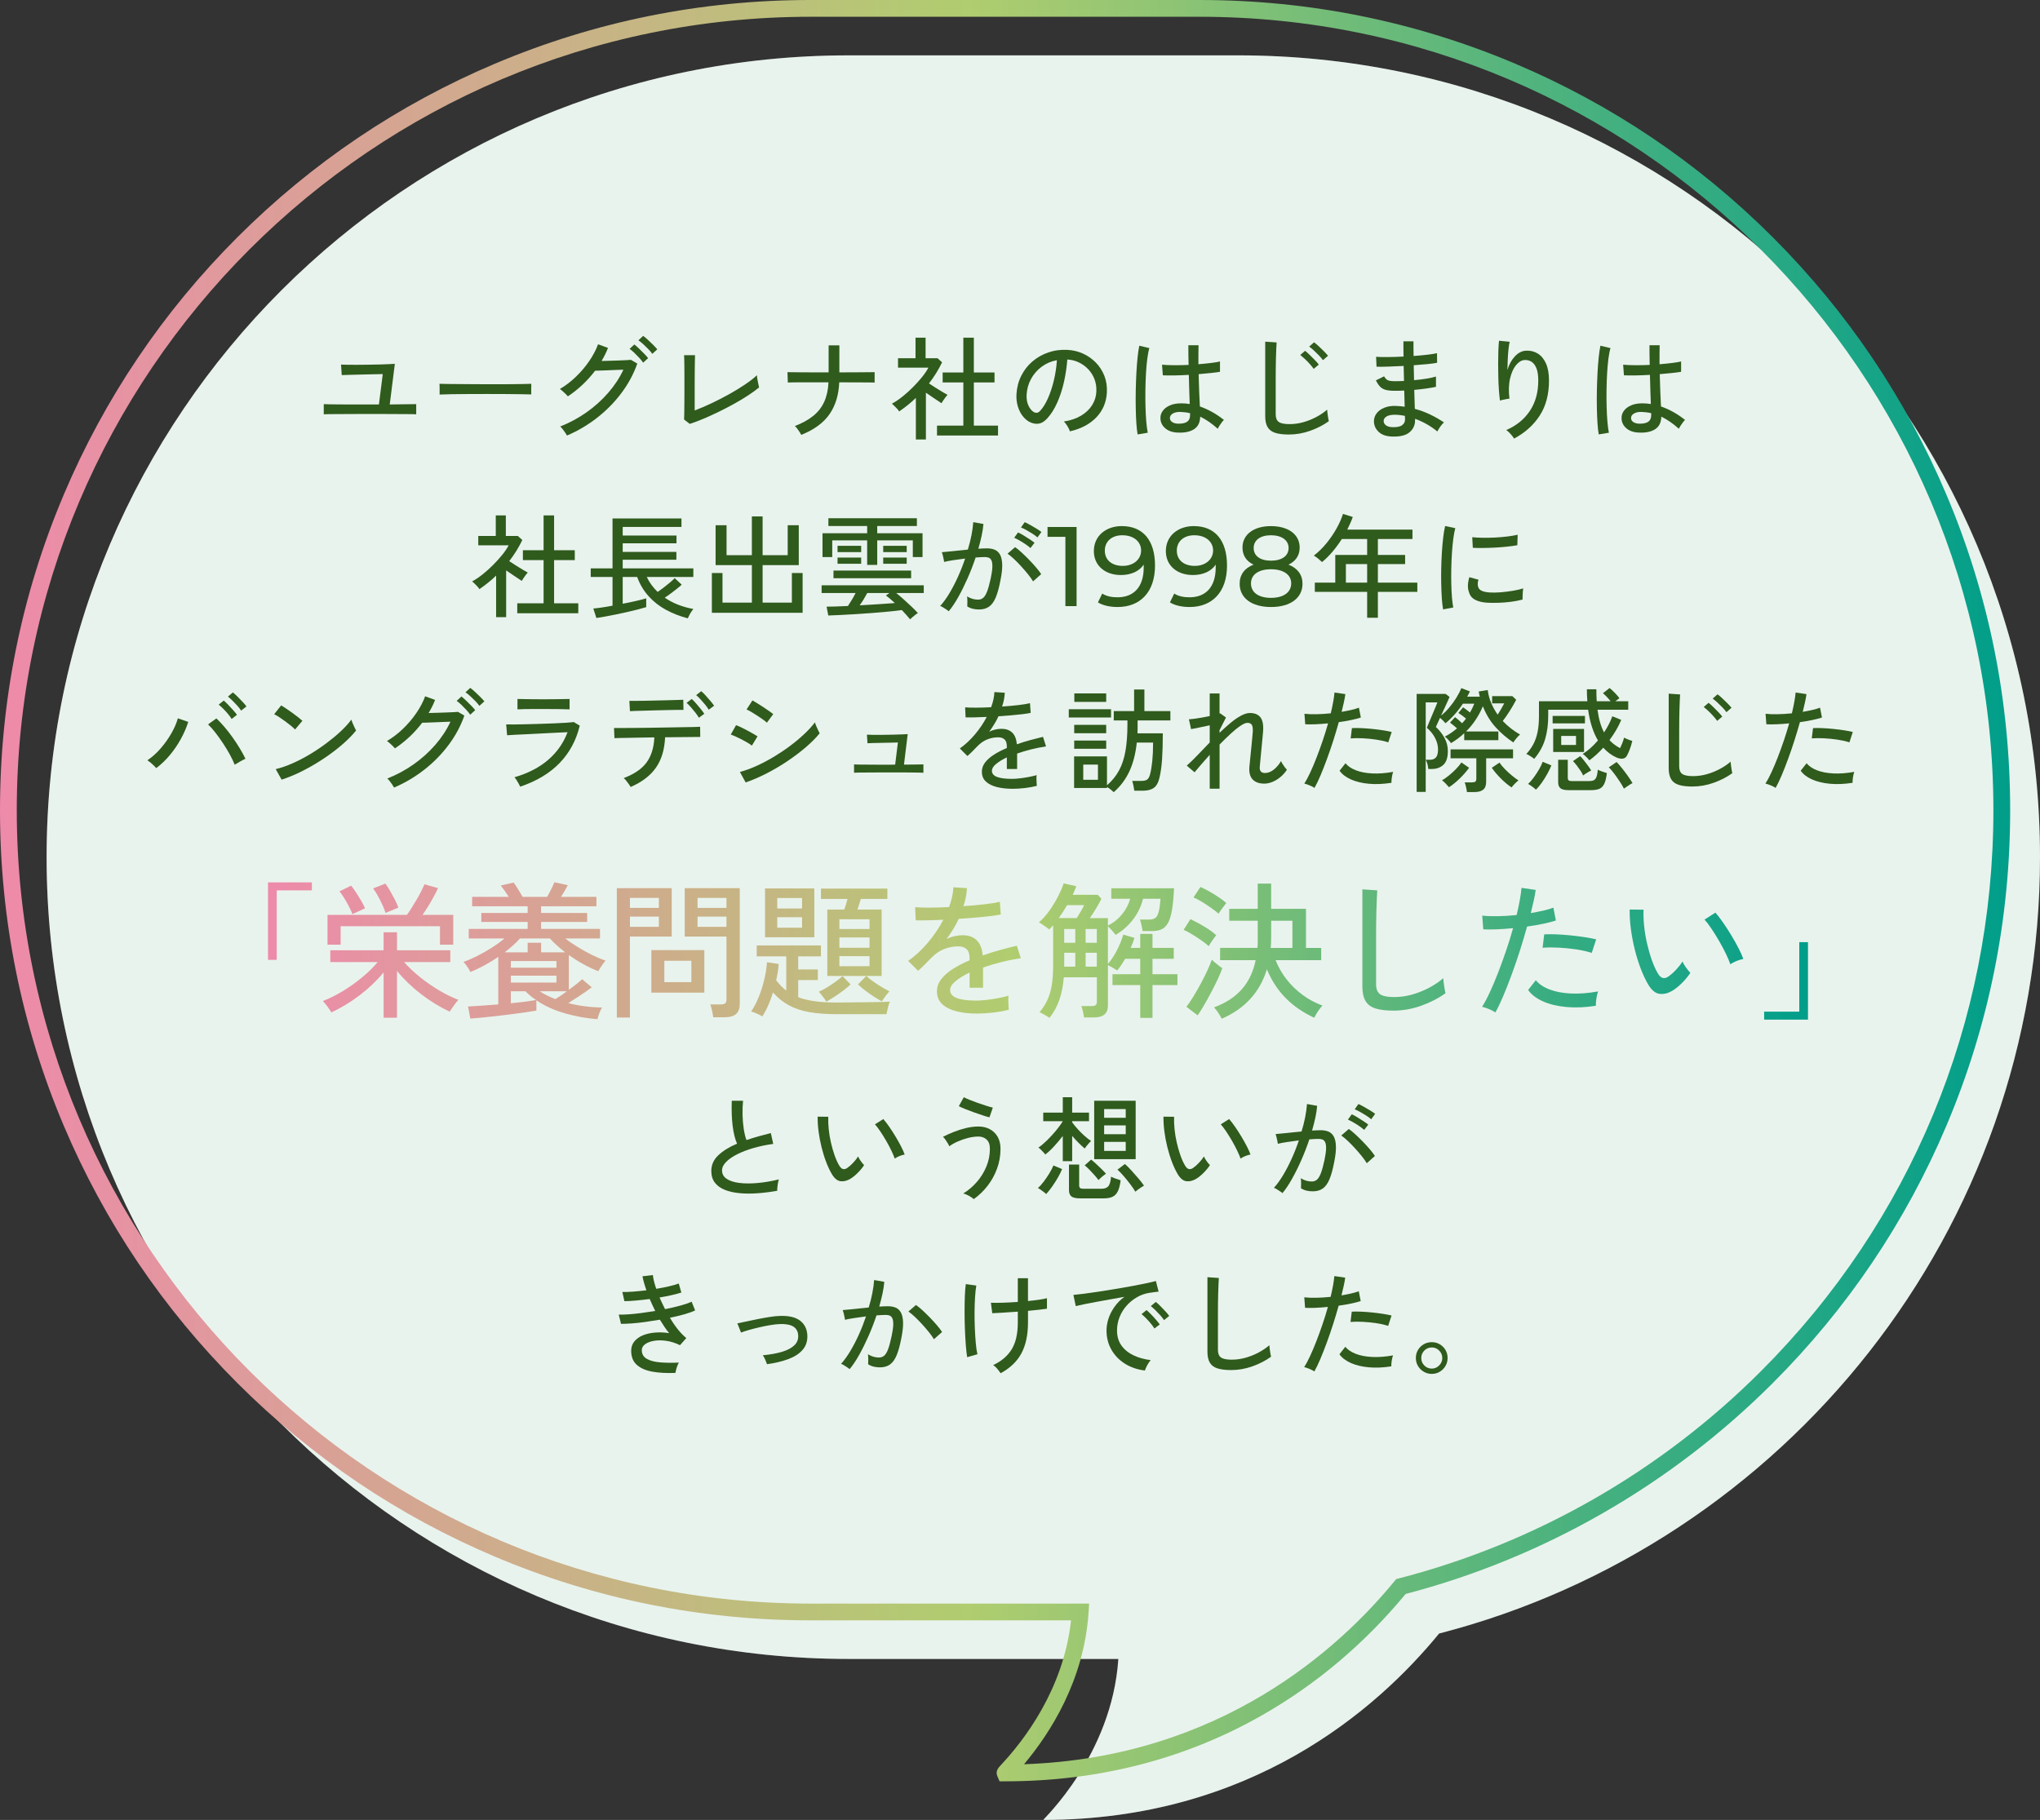 <?xml version="1.0" encoding="UTF-8"?><svg id="_レイヤー_1" xmlns="http://www.w3.org/2000/svg" xmlns:xlink="http://www.w3.org/1999/xlink" viewBox="0 0 221.131 197.329"><rect x="0" y="0" width="221.131" height="197.329" fill="#333333" stroke="none"/><defs><style>.cls-1{fill:#2f5b1d;}.cls-2{fill:url(#_名称未設定グラデーション_84-3);}.cls-3{fill:url(#_名称未設定グラデーション_84-8);}.cls-4{fill:url(#_名称未設定グラデーション_84-6);}.cls-5{fill:url(#_名称未設定グラデーション_84-9);}.cls-6{fill:url(#_名称未設定グラデーション_84-4);}.cls-7{fill:url(#_名称未設定グラデーション_84-7);}.cls-8{fill:url(#_名称未設定グラデーション_84-5);}.cls-9{fill:url(#_名称未設定グラデーション_84-2);}.cls-10{fill:url(#_名称未設定グラデーション_84-10);}.cls-11{fill:url(#_名称未設定グラデーション_84-11);}.cls-12{fill:url(#_名称未設定グラデーション_84-12);}.cls-13{fill:url(#_名称未設定グラデーション_84-13);}.cls-14{fill:#fff;}.cls-15{fill:#6dad89;opacity:.15;}.cls-16{fill:#f4e6ed;}.cls-17{fill:url(#_名称未設定グラデーション_84);}</style><linearGradient id="_名称未設定グラデーション_84" x1="0" y1="96.572" x2="217.897" y2="96.572" gradientUnits="userSpaceOnUse"><stop offset="0" stop-color="#ee8aaa"/><stop offset=".482" stop-color="#b0cd6f"/><stop offset="1" stop-color="#009e8a"/></linearGradient><linearGradient id="_名称未設定グラデーション_84-2" x1="29.053" y1="103.107" x2="195.981" y2="103.107" xlink:href="#_名称未設定グラデーション_84"/><linearGradient id="_名称未設定グラデーション_84-3" x1="29.053" y1="103.107" x2="195.981" y2="103.107" xlink:href="#_名称未設定グラデーション_84"/><linearGradient id="_名称未設定グラデーション_84-4" x1="29.053" y1="103.107" x2="195.981" y2="103.107" xlink:href="#_名称未設定グラデーション_84"/><linearGradient id="_名称未設定グラデーション_84-5" x1="29.053" y1="103.107" x2="195.981" y2="103.107" xlink:href="#_名称未設定グラデーション_84"/><linearGradient id="_名称未設定グラデーション_84-6" x1="29.053" y1="103.107" x2="195.981" y2="103.107" xlink:href="#_名称未設定グラデーション_84"/><linearGradient id="_名称未設定グラデーション_84-7" x1="29.053" y1="103.107" x2="195.981" y2="103.107" xlink:href="#_名称未設定グラデーション_84"/><linearGradient id="_名称未設定グラデーション_84-8" x1="29.053" y1="103.107" x2="195.981" y2="103.107" xlink:href="#_名称未設定グラデーション_84"/><linearGradient id="_名称未設定グラデーション_84-9" x1="29.053" y1="103.107" x2="195.981" y2="103.107" xlink:href="#_名称未設定グラデーション_84"/><linearGradient id="_名称未設定グラデーション_84-10" x1="29.053" y1="103.107" x2="195.981" y2="103.107" xlink:href="#_名称未設定グラデーション_84"/><linearGradient id="_名称未設定グラデーション_84-11" x1="29.053" y1="103.107" x2="195.981" y2="103.107" xlink:href="#_名称未設定グラデーション_84"/><linearGradient id="_名称未設定グラデーション_84-12" x1="29.053" y1="103.107" x2="195.981" y2="103.107" xlink:href="#_名称未設定グラデーション_84"/><linearGradient id="_名称未設定グラデーション_84-13" x1="29.053" y1="103.107" x2="195.981" y2="103.107" xlink:href="#_名称未設定グラデーション_84"/></defs><circle class="cls-16" cx="193.425" cy="107.991" r="5.884"/><path class="cls-14" d="M134.194,6.003h-42.205C43.975,6.003,5.052,44.926,5.052,92.939v0c0,48.014,38.923,86.936,86.937,86.936h29.238c-.699,10.499-8.247,17.453-8.134,17.453,22.47,0,36.138-11.95,42.902-20.21,37.462-9.674,65.136-43.695,65.136-84.18v-0c0-48.014-38.923-86.936-86.936-86.936Z"/><path class="cls-15" d="M134.194,6.003h-42.205C43.975,6.003,5.052,44.926,5.052,92.939v0c0,48.014,38.923,86.936,86.937,86.936h29.238c-.699,10.499-8.247,17.453-8.134,17.453,22.47,0,36.138-11.95,42.902-20.21,37.462-9.674,65.136-43.695,65.136-84.18v-0c0-48.014-38.923-86.936-86.936-86.936Z"/><path class="cls-17" d="M108.949,193.143h-.597l-.238-.549c-.24-.555.118-.935.354-1.187,2.546-2.707,6.819-8.262,7.63-15.718h-28.253c-11.859,0-23.363-2.323-34.194-6.904-10.461-4.425-19.855-10.758-27.923-18.826-8.067-8.067-14.401-17.462-18.826-27.922C2.323,111.207,0,99.703,0,87.844c0-11.858,2.323-23.362,6.904-34.193,4.425-10.46,10.758-19.855,18.826-27.922,8.067-8.067,17.462-14.401,27.923-18.825C64.482,2.323,75.987,0,87.846,0h42.205c11.859,0,23.363,2.323,34.194,6.904,10.461,4.425,19.855,10.758,27.923,18.825,8.067,8.067,14.401,17.461,18.826,27.922,4.581,10.83,6.904,22.335,6.904,34.193,0,11.859-2.323,23.364-6.904,34.194-4.425,10.461-10.759,19.855-18.826,27.921-11.034,11.036-24.79,18.939-39.798,22.869-4.461,5.391-9.717,9.827-15.628,13.187-8.319,4.729-17.669,7.127-27.791,7.127ZM87.846,1.818C40.41,1.818,1.818,40.409,1.818,87.844c0,47.436,38.592,86.028,86.028,86.028h30.215l-.064.969c-.489,7.383-4.182,13.105-6.994,16.45,21.327-.725,34.254-12.647,40.148-19.843l.188-.23.288-.074c14.806-3.823,28.379-11.592,39.254-22.469,16.249-16.247,25.198-37.85,25.198-60.83C216.079,40.409,177.487,1.818,130.051,1.818h-42.205Z"/><path class="cls-1" d="M35.095,44.921v-1.103c.09.008.275.014.558.019.281.004.62.008,1.017.012s.811.006,1.243.006h3.161l.416-3.295c-.318.008-.698.017-1.139.024-.441.008-.887.019-1.336.031s-.852.022-1.206.031c-.355.008-.611.017-.766.024l-.074-1.139c.131.008.348.014.649.018.303.004.653.006,1.054.006s.816-.004,1.25-.012c.433-.008.847-.016,1.243-.024.396-.008.739-.021,1.029-.037.289-.016.491-.028.606-.037l-.552,4.41c.433-.008.855-.014,1.269-.018.412-.004.763-.008,1.053-.012.29-.004.472-.006.546-.006v1.103c-.074-.008-.245-.014-.515-.018-.27-.004-.597-.006-.98-.006s-.79-.002-1.219-.006c-.429-.004-.839-.006-1.231-.006h-1.936c-.384,0-.796.002-1.237.006-.44.004-.87.006-1.286.006-.417,0-.771.002-1.065.006-.295.004-.479.01-.552.018Z"/><path class="cls-1" d="M47.653,42.777v-.82c0-.155-.005-.27-.013-.343.204.008.511.014.919.019.408.004.884.008,1.428.012.543.004,1.118.008,1.727.012s1.217.006,1.825.006,1.183-.002,1.722-.006,1.013-.01,1.421-.019c.408-.008.711-.016.907-.024v.27c0,.147-.003.312-.007.496s-.002.312.007.386c-.254-.008-.63-.016-1.128-.024-.498-.008-1.067-.014-1.709-.018-.641-.004-1.309-.006-2.003-.006s-1.372.002-2.033.006c-.661.004-1.26.01-1.795.018-.535.008-.958.021-1.268.037Z"/><path class="cls-1" d="M61.46,47.224c-.041-.082-.106-.188-.196-.318-.09-.131-.184-.259-.281-.386-.099-.126-.184-.218-.258-.275,1.013-.4,1.961-.911,2.843-1.531s1.668-1.327,2.358-2.12c.689-.792,1.239-1.629,1.647-2.511-.253.008-.533.018-.839.031-.307.012-.609.024-.907.037s-.563.022-.796.031c-.233.008-.406.012-.521.012-.833,1.094-1.817,2.021-2.953,2.781-.049-.065-.128-.151-.238-.257-.11-.106-.223-.21-.337-.312-.114-.102-.213-.178-.294-.227.612-.359,1.192-.802,1.739-1.329s1.029-1.094,1.445-1.703c.417-.608.735-1.214.956-1.819l1.078.392c-.09.237-.194.474-.312.71s-.247.474-.386.71c.27-.008.569-.016.9-.024.33-.008.655-.019.974-.031s.599-.024.839-.037c.241-.012.398-.022.472-.031l.687.404c-.393,1.119-.96,2.177-1.703,3.173-.743.997-1.619,1.891-2.628,2.683s-2.104,1.441-3.289,1.948ZM69.717,39.322c-.114-.163-.257-.339-.429-.527-.172-.188-.349-.369-.533-.545-.184-.176-.353-.316-.508-.423l.515-.478c.13.098.294.241.489.429.196.188.389.378.576.57s.331.353.429.484l-.539.49ZM70.709,38.367c-.114-.163-.261-.337-.44-.521s-.364-.361-.552-.533c-.188-.172-.359-.311-.515-.417l.515-.478c.139.098.307.237.502.417.196.18.391.366.582.558.192.192.341.353.447.484l-.539.49Z"/><path class="cls-1" d="M74.764,45.962l-.612-.478c.008-.106.014-.308.019-.606.004-.298.008-.645.012-1.041s.006-.796.006-1.201v-1.991c0-.318-.002-.629-.006-.931-.004-.302-.008-.562-.012-.778-.005-.216-.011-.357-.019-.423h1.188c-.009.155-.015.404-.019.748-.005.343-.009.715-.013,1.115-.004.4-.006.772-.006,1.115v3.014c.563-.212,1.17-.472,1.819-.778s1.288-.635,1.917-.986c.629-.351,1.207-.704,1.733-1.06.527-.355.953-.688,1.28-.999,0,.09.015.227.043.411.028.184.063.361.104.533.04.171.069.298.085.38-.326.27-.716.553-1.17.852-.453.298-.947.596-1.481.894-.535.298-1.087.586-1.654.864s-1.125.533-1.672.766c-.548.233-1.062.427-1.544.582Z"/><path class="cls-1" d="M86.856,47.15c-.041-.082-.104-.188-.189-.318-.086-.13-.174-.255-.264-.374-.09-.118-.172-.206-.245-.264.809-.31,1.474-.678,1.997-1.103.522-.424.919-.933,1.188-1.525s.424-1.296.465-2.113h-2.891c-.409,0-.746.002-1.011.006-.266.004-.436.011-.509.019l-.036-1.127c.073,0,.244.002.514.006.27.004.611.008,1.023.012.412.004.87.006,1.372.006h1.55v-2.928h1.164v2.928c.628,0,1.217-.002,1.764-.006.547-.004,1.007-.008,1.378-.012.372-.004.599-.006.681-.006v1.127c-.074-.008-.295-.012-.662-.012s-.829-.002-1.384-.006c-.556-.004-1.152-.006-1.789-.006-.058,1.372-.41,2.526-1.06,3.461s-1.668,1.68-3.057,2.235Z"/><path class="cls-1" d="M99.278,47.653v-4.508c-.278.27-.57.527-.876.772-.307.245-.619.478-.938.698-.041-.082-.112-.178-.214-.288-.103-.11-.207-.216-.312-.318-.106-.102-.192-.182-.258-.239.368-.196.745-.449,1.134-.76.388-.31.764-.647,1.127-1.011.363-.363.693-.729.992-1.096.298-.368.533-.715.704-1.042h-3.295v-1.017h1.898v-2.229h1.091v2.229h1.298l.49.441c-.384.8-.857,1.564-1.421,2.291.212.139.445.29.698.453.253.164.498.314.735.453.236.139.429.25.575.331-.049.049-.118.133-.208.251-.09.119-.176.239-.257.361-.082.123-.144.221-.185.294-.229-.155-.496-.333-.802-.533-.307-.2-.603-.402-.889-.606v5.072h-1.09ZM101.569,47.224v-1.078h2.854v-4.68h-2.242v-1.078h2.242v-3.773h1.139v3.773h2.242v1.078h-2.242v4.68h2.622v1.078h-6.615Z"/><path class="cls-1" d="M115.976,46.771c-.041-.147-.129-.333-.264-.558s-.268-.394-.398-.508c.735-.114,1.36-.327,1.874-.637.515-.31.913-.69,1.195-1.139.281-.449.435-.935.459-1.458.024-.49-.043-.941-.202-1.354s-.386-.774-.68-1.084c-.294-.31-.636-.557-1.023-.741-.388-.184-.802-.288-1.243-.312-.058.792-.176,1.592-.355,2.401s-.423,1.56-.729,2.254c-.307.694-.672,1.274-1.097,1.739-.286.311-.574.495-.863.551-.29.058-.595.021-.913-.11-.311-.131-.588-.345-.833-.644-.245-.298-.433-.655-.563-1.072s-.184-.866-.159-1.348c.041-.718.21-1.38.509-1.984.298-.604.7-1.125,1.206-1.562.507-.437,1.086-.768,1.74-.992.653-.225,1.352-.316,2.095-.276.588.033,1.143.167,1.666.404.522.237.983.56,1.384.968.4.409.709.886.925,1.434.217.547.309,1.151.276,1.813-.058,1.062-.438,1.96-1.14,2.695-.702.735-1.658,1.241-2.866,1.519ZM112.055,44.676c.09.058.196.084.318.08.123-.004.241-.067.355-.189.318-.335.606-.792.864-1.372.257-.58.472-1.229.643-1.948.172-.718.282-1.449.331-2.193-.621.115-1.172.352-1.654.71-.481.36-.865.801-1.151,1.323-.286.523-.445,1.095-.478,1.715-.024.449.041.839.196,1.17.154.331.347.565.575.704Z"/><path class="cls-1" d="M123.314,47.102c-.057-.31-.102-.71-.135-1.201-.032-.49-.055-1.039-.067-1.647-.012-.608-.012-1.235,0-1.88.013-.646.035-1.276.067-1.893.033-.616.075-1.184.129-1.703.053-.519.116-.95.189-1.292l1.091.257c-.09.294-.165.682-.227,1.164-.062.482-.108,1.017-.141,1.605-.033.588-.054,1.192-.062,1.813-.009.621-.004,1.225.012,1.813.017.588.045,1.123.086,1.605s.094.874.159,1.176l-1.103.184ZM127.7,46.906c-.596-.017-1.065-.178-1.408-.484-.344-.307-.511-.68-.503-1.121,0-.278.088-.535.264-.772.176-.237.431-.429.766-.576s.739-.221,1.213-.221c.318,0,.629.025.931.074-.016-.392-.032-.855-.049-1.391-.017-.535-.032-1.125-.049-1.77-.531.033-1.048.053-1.55.061-.502.008-.925.004-1.268-.012l-.086-1.151c.318.033.737.051,1.256.055s1.06-.006,1.623-.031c-.009-.335-.015-.682-.019-1.042-.004-.359-.006-.723-.006-1.09h1.103c-.009.343-.013.688-.013,1.035v1.023c.507-.041.972-.088,1.396-.141s.739-.108.943-.166v1.127c-.229.041-.549.083-.961.128-.413.045-.864.088-1.354.128.017.703.037,1.354.062,1.954.024.601.049,1.117.073,1.55.449.155.891.354,1.323.594s.861.529,1.286.864c-.057.049-.135.137-.232.263-.098.127-.188.255-.27.386-.082.131-.139.233-.172.307-.629-.564-1.262-1-1.898-1.311-.017.629-.239,1.083-.668,1.36-.429.278-1.006.4-1.733.368ZM127.774,45.938c.408,0,.714-.072.918-.215.204-.143.307-.381.307-.716v-.208c-.172-.041-.343-.071-.515-.092-.172-.02-.343-.035-.515-.043-.359-.008-.641.051-.845.178-.204.127-.307.284-.307.472-.008.18.073.329.245.447.172.118.408.178.711.178Z"/><path class="cls-1" d="M139.718,47.114c-.604,0-1.097-.059-1.477-.178-.38-.118-.657-.325-.833-.619s-.263-.694-.263-1.2v-8.073l1.237.085c-.009.131-.021.359-.037.686s-.028.686-.037,1.078c-.008.302-.014.635-.018.999-.005.363-.007.75-.007,1.158v3.871c0,.4.112.678.337.833.225.155.61.233,1.158.233.515,0,1.021-.071,1.519-.214s.968-.333,1.409-.57c.441-.237.825-.498,1.151-.784.008.106.022.245.043.417.021.171.045.336.073.496.029.159.051.271.067.337-.588.424-1.262.771-2.021,1.041-.759.27-1.527.404-2.303.404ZM142.401,39.996c-.114-.163-.257-.341-.429-.533-.171-.192-.349-.374-.532-.545-.185-.171-.35-.314-.497-.429l.527-.453c.131.098.292.241.483.429.192.188.382.378.57.57.188.192.33.357.429.496l-.552.465ZM143.406,39.053c-.114-.163-.262-.337-.441-.521s-.361-.361-.545-.533c-.184-.172-.354-.311-.508-.417l.526-.466c.139.098.307.237.502.417.196.18.388.366.576.558.188.192.335.353.44.484l-.551.478Z"/><path class="cls-1" d="M150.88,47.334c-.638-.024-1.123-.2-1.458-.527s-.498-.719-.49-1.176c.008-.302.108-.578.3-.827.192-.249.466-.447.821-.594s.773-.212,1.256-.196c.163.008.324.018.483.03s.316.031.472.055l-.049-1.752c-.172.008-.343.015-.515.019-.171.004-.343.006-.515.006-.416,0-.747-.035-.992-.104-.245-.069-.445-.186-.601-.349-.155-.163-.306-.388-.453-.674l.895-.441c.123.221.262.364.417.429.154.065.408.098.759.098.155,0,.314-.002.479-.006.163-.004.33-.01.502-.018-.009-.27-.015-.541-.019-.815-.004-.273-.01-.545-.019-.814-.596.033-1.159.057-1.69.073-.531.017-.947.021-1.249.012l-.05-1.078c.278.024.688.035,1.231.03.543-.004,1.125-.022,1.746-.055-.009-.286-.013-.569-.013-.851v-.803h1.091v.766c0,.266.004.542.012.827.547-.041,1.05-.088,1.507-.141.457-.053.801-.108,1.029-.165l.013,1.041c-.229.049-.572.096-1.029.141-.458.045-.96.088-1.507.128.016.547.028,1.086.036,1.617.482-.041.934-.096,1.354-.166.42-.069.761-.145,1.022-.227v1.115c-.302.065-.655.127-1.06.184s-.835.106-1.293.147c.009.392.019.762.031,1.108.012.348.022.664.03.95.58.155,1.138.361,1.673.619.534.257,1.03.541,1.488.852-.074.057-.161.149-.264.275-.103.127-.196.257-.281.392-.086.135-.146.239-.178.312-.711-.588-1.516-1.045-2.414-1.372v.147c.009.522-.188.958-.588,1.305s-1.041.504-1.923.472ZM150.916,46.317c.498.017.854-.055,1.066-.214.212-.159.318-.357.318-.594v-.177c0-.069-.004-.149-.013-.239-.188-.041-.375-.071-.563-.092-.188-.02-.371-.031-.551-.031-.393,0-.688.066-.889.196-.2.131-.3.29-.3.478,0,.18.077.333.232.459.155.127.388.198.698.214Z"/><path class="cls-1" d="M164.123,47.555c-.09-.155-.217-.323-.38-.502-.163-.18-.318-.323-.466-.429,1.095-.466,1.946-1.156,2.555-2.071.608-.915.912-2.009.912-3.283,0-.58-.069-1.035-.208-1.366s-.322-.563-.551-.698c-.229-.135-.482-.19-.76-.166-.311.024-.608.21-.895.558s-.5.829-.643,1.445c-.144.617-.166,1.346-.067,2.187-.074,0-.185.014-.331.043-.147.028-.286.057-.417.085-.131.029-.225.055-.281.08-.041-.294-.078-.662-.11-1.103-.033-.441-.056-.913-.067-1.415-.013-.502-.019-1.004-.019-1.507,0-.502.008-.97.024-1.402.017-.433.041-.788.073-1.066l1.152.11c-.05.212-.092.49-.129.833-.037.343-.063.71-.08,1.103-.016.392-.028.768-.036,1.127.171-.588.44-1.08.809-1.476.367-.396.775-.602,1.225-.619.457-.024.874.078,1.25.306.375.229.674.586.894,1.072.221.486.331,1.109.331,1.868,0,1.487-.333,2.747-.998,3.78-.666,1.033-1.595,1.868-2.787,2.505Z"/><path class="cls-1" d="M173.299,47.102c-.057-.31-.102-.71-.135-1.201-.032-.49-.055-1.039-.067-1.647-.012-.608-.012-1.235,0-1.88.013-.646.035-1.276.067-1.893.033-.616.075-1.184.129-1.703.053-.519.116-.95.189-1.292l1.091.257c-.09.294-.165.682-.227,1.164-.062.482-.108,1.017-.141,1.605-.033.588-.054,1.192-.062,1.813-.009.621-.004,1.225.012,1.813.017.588.045,1.123.086,1.605s.094.874.159,1.176l-1.103.184ZM177.684,46.906c-.596-.017-1.065-.178-1.408-.484-.344-.307-.511-.68-.503-1.121,0-.278.088-.535.264-.772.176-.237.431-.429.766-.576s.739-.221,1.213-.221c.318,0,.629.025.931.074-.016-.392-.032-.855-.049-1.391-.017-.535-.032-1.125-.049-1.77-.531.033-1.048.053-1.55.061-.502.008-.925.004-1.268-.012l-.086-1.151c.318.033.737.051,1.256.055s1.06-.006,1.623-.031c-.009-.335-.015-.682-.019-1.042-.004-.359-.006-.723-.006-1.09h1.103c-.009.343-.013.688-.013,1.035v1.023c.507-.041.972-.088,1.396-.141s.739-.108.943-.166v1.127c-.229.041-.549.083-.961.128-.413.045-.864.088-1.354.128.017.703.037,1.354.062,1.954.024.601.049,1.117.073,1.55.449.155.891.354,1.323.594s.861.529,1.286.864c-.057.049-.135.137-.232.263-.098.127-.188.255-.27.386-.082.131-.139.233-.172.307-.629-.564-1.262-1-1.898-1.311-.017.629-.239,1.083-.668,1.36-.429.278-1.006.4-1.733.368ZM177.759,45.938c.408,0,.714-.072.918-.215.204-.143.307-.381.307-.716v-.208c-.172-.041-.343-.071-.515-.092-.172-.02-.343-.035-.515-.043-.359-.008-.641.051-.845.178-.204.127-.307.284-.307.472-.008.18.073.329.245.447.172.118.408.178.711.178Z"/><path class="cls-1" d="M53.778,66.92v-4.508c-.278.27-.57.527-.876.772-.307.245-.619.478-.938.698-.041-.082-.112-.178-.214-.288-.103-.11-.207-.216-.312-.318-.106-.102-.192-.182-.258-.239.368-.196.745-.449,1.134-.76.388-.31.764-.647,1.127-1.011.363-.363.693-.729.992-1.096.298-.368.533-.715.704-1.042h-3.295v-1.017h1.898v-2.229h1.091v2.229h1.298l.49.441c-.384.8-.857,1.564-1.421,2.291.212.139.445.29.698.453.253.164.498.314.735.453.236.139.429.25.575.331-.049.049-.118.133-.208.251-.09.119-.176.239-.257.361-.082.123-.144.221-.185.294-.229-.155-.496-.333-.802-.533-.307-.2-.603-.402-.889-.606v5.072h-1.09ZM56.069,66.492v-1.078h2.854v-4.68h-2.242v-1.078h2.242v-3.773h1.139v3.773h2.242v1.078h-2.242v4.68h2.622v1.078h-6.615Z"/><path class="cls-1" d="M74.555,67.043c-.85-.221-1.636-.527-2.358-.919s-1.352-.884-1.887-1.476-.949-1.288-1.243-2.089h-1.568v2.903c.515-.098,1.003-.2,1.464-.306.462-.106.823-.2,1.085-.282v.956c-.213.065-.497.145-.852.239-.355.094-.746.188-1.17.282-.425.094-.852.186-1.28.276s-.827.167-1.194.233c-.368.065-.67.114-.907.147l-.33-1.029c.22-.016.516-.051.888-.104s.77-.121,1.194-.202v-3.112h-2.364v-.931h2.364v-5.415h7.473v.919h-6.37v.931h5.831v.846h-5.831v.931h5.819v.846h-5.819v.943h7.657v.931h-5.048c.147.311.32.601.521.87s.419.519.656.747c.188-.123.397-.273.631-.453.232-.18.459-.361.68-.545.221-.184.399-.349.539-.496l.76.71c-.147.139-.327.292-.539.459-.213.167-.432.335-.656.502s-.438.316-.643.447c.449.31.938.567,1.464.771.526.205,1.072.355,1.636.454-.058.065-.129.163-.215.294-.086.13-.163.263-.232.398s-.121.243-.153.325Z"/><path class="cls-1" d="M77.165,66.443v-4.312h1.152v3.21h3.185v-4.067h-3.933v-4.325h1.188v3.247h2.744v-4.202h1.164v4.202h2.72v-3.247h1.2v4.325h-3.92v4.067h3.173v-3.21h1.164v4.312h-9.838Z"/><path class="cls-1" d="M98.653,67.153c-.122-.147-.259-.306-.41-.478-.151-.171-.312-.347-.484-.527-.408.057-.894.112-1.457.166s-1.158.104-1.783.153c-.624.049-1.241.092-1.85.128s-1.164.067-1.666.092c-.502.025-.908.041-1.219.049l-.184-.956c.229,0,.547-.006.955-.019s.861-.031,1.36-.055c.139-.212.283-.443.435-.692s.283-.488.398-.717h-3.688v-.833h11.074v.833h-2.989c.253.204.529.439.827.705.298.265.584.529.857.79s.496.49.668.686c-.065.033-.157.094-.275.184-.119.09-.231.182-.337.276-.106.094-.185.165-.233.214ZM93.998,61.249v-2.659h-3.785v1.813h-1.054v-2.585h4.839v-.784h-4.202v-.845h9.593v.845h-4.3v.784h4.912v2.585h-1.054v-1.813h-3.858v2.659h-1.091ZM90.347,62.694v-.833h8.416v.833h-8.416ZM90.788,59.864v-.686h2.561v.686h-2.561ZM90.788,61.126v-.674h2.561v.674h-2.561ZM93.189,65.634c.687-.041,1.368-.082,2.046-.123s1.266-.082,1.765-.123c-.368-.343-.69-.617-.968-.821l.38-.27h-2.401c-.123.229-.254.458-.393.686s-.281.445-.429.649ZM95.738,59.864v-.686h2.548v.686h-2.548ZM95.738,61.126v-.674h2.548v.674h-2.548Z"/><path class="cls-1" d="M102.843,66.283c-.049-.049-.135-.114-.258-.196-.122-.082-.247-.161-.373-.239-.127-.078-.227-.125-.301-.141.335-.367.666-.823.993-1.366.326-.543.637-1.14.931-1.789.294-.649.556-1.313.784-1.991-.441.057-.868.116-1.28.177-.412.062-.745.125-.998.19-.009-.073-.027-.182-.056-.325-.028-.143-.062-.286-.098-.429-.037-.143-.067-.243-.092-.3.285-.025.689-.063,1.213-.117.522-.053,1.058-.108,1.604-.165.163-.531.294-1.049.392-1.556.099-.506.164-.98.196-1.421l1.103.196c-.032.4-.098.827-.196,1.28-.098.453-.216.921-.354,1.403.384-.024.698-.037.943-.037.318,0,.598.051.839.153.24.103.431.28.569.533.139.253.217.604.233,1.053.016.449-.046,1.017-.185,1.703-.146.776-.316,1.396-.508,1.862-.192.466-.434.803-.723,1.011-.29.208-.656.312-1.097.312-.229,0-.449-.024-.662-.074-.212-.049-.416-.135-.612-.257.008-.147.013-.331.013-.551,0-.221-.013-.4-.037-.539.384.237.78.355,1.188.355.221,0,.408-.065.563-.196s.298-.366.429-.705.262-.819.393-1.439c.105-.506.163-.911.171-1.213.008-.302-.022-.531-.092-.686-.069-.155-.165-.257-.288-.306-.122-.049-.266-.073-.429-.073-.131,0-.281.004-.453.012-.172.008-.355.021-.551.037-.254.759-.544,1.509-.87,2.248-.327.739-.664,1.419-1.011,2.04-.348.621-.692,1.135-1.035,1.543ZM111.982,63.037c-.131-.221-.312-.476-.545-.766s-.484-.582-.754-.876c-.269-.294-.532-.562-.79-.803-.257-.241-.483-.426-.68-.557l.821-.71c.212.147.451.343.716.588.266.245.535.508.809.79.274.282.527.56.76.833.233.274.415.513.545.717l-.882.784ZM111.701,59.423c-.147-.13-.325-.267-.533-.41s-.423-.278-.644-.404c-.22-.126-.416-.227-.588-.3l.417-.576c.155.065.347.167.575.306.229.139.456.282.681.429s.401.274.532.38l-.44.576ZM112.46,58.271c-.146-.13-.328-.265-.545-.404-.216-.139-.435-.27-.655-.392s-.416-.216-.588-.282l.404-.576c.155.065.349.164.582.294.232.131.463.266.692.404.229.139.408.261.539.368l-.43.588Z"/><path class="cls-1" d="M116.699,57.142v8.577h-1.213v-7.511h-1.937v-1.066h3.149Z"/><path class="cls-1" d="M125.201,61.32c0,2.929-1.654,4.497-4.056,4.497-.809,0-1.58-.159-2.132-.502l.466-.956c.453.294,1.029.404,1.654.404,1.739,0,2.842-1.091,2.842-3.235v-.306c-.502.747-1.408,1.127-2.475,1.127-1.703,0-2.929-1.017-2.929-2.598,0-1.654,1.323-2.708,3.026-2.708,2.304,0,3.603,1.543,3.603,4.276ZM123.694,59.691c0-.882-.711-1.654-2.046-1.654-1.115,0-1.888.649-1.888,1.667,0,1.005.748,1.654,1.948,1.654,1.177,0,1.985-.723,1.985-1.667Z"/><path class="cls-1" d="M133.005,61.32c0,2.929-1.654,4.497-4.056,4.497-.809,0-1.58-.159-2.132-.502l.466-.956c.453.294,1.029.404,1.654.404,1.739,0,2.842-1.091,2.842-3.235v-.306c-.502.747-1.408,1.127-2.475,1.127-1.703,0-2.929-1.017-2.929-2.598,0-1.654,1.323-2.708,3.026-2.708,2.304,0,3.603,1.543,3.603,4.276ZM131.498,59.691c0-.882-.711-1.654-2.046-1.654-1.115,0-1.888.649-1.888,1.667,0,1.005.748,1.654,1.948,1.654,1.177,0,1.985-.723,1.985-1.667Z"/><path class="cls-1" d="M141.188,63.293c0,1.556-1.323,2.524-3.418,2.524-2.083,0-3.395-.968-3.395-2.524,0-.98.539-1.703,1.507-2.07-.784-.368-1.2-1.005-1.2-1.851,0-1.434,1.237-2.328,3.088-2.328,1.862,0,3.111.894,3.111,2.328,0,.846-.429,1.483-1.213,1.851.98.379,1.52,1.09,1.52,2.07ZM139.963,63.256c0-.943-.833-1.532-2.192-1.532-1.36,0-2.169.588-2.169,1.532,0,.968.809,1.568,2.169,1.568,1.359,0,2.192-.6,2.192-1.568ZM135.895,59.421c0,.845.698,1.372,1.875,1.372,1.188,0,1.911-.527,1.911-1.372,0-.858-.76-1.385-1.911-1.385-1.152,0-1.875.527-1.875,1.385Z"/><path class="cls-1" d="M148.195,66.982v-2.806h-5.672v-1.004h2.217v-3.001h3.455v-1.728h-2.744c-.303.474-.634.925-.992,1.354-.36.429-.744.811-1.152,1.145-.098-.089-.232-.208-.404-.355-.171-.147-.335-.261-.489-.343.489-.375.945-.821,1.365-1.335.421-.515.786-1.049,1.097-1.605.311-.555.543-1.082.698-1.581l1.066.331c-.082.229-.174.458-.276.686-.102.229-.21.458-.324.686h7.068v1.017h-3.749v1.728h2.953v.992h-2.953v2.009h4.276v1.004h-4.276v2.806h-1.163ZM145.891,63.172h2.304v-2.009h-2.304v2.009Z"/><path class="cls-1" d="M156.427,66.075c-.057-.318-.103-.712-.135-1.182s-.055-.984-.067-1.543c-.012-.56-.012-1.137,0-1.734.013-.596.037-1.18.073-1.751.037-.572.084-1.101.142-1.587.057-.485.126-.9.208-1.243l1.103.233c-.082.294-.153.672-.215,1.133-.061.462-.109.968-.146,1.519-.037.552-.062,1.119-.073,1.703-.013.584-.013,1.147,0,1.69.012.543.036,1.035.073,1.477.037.441.084.8.141,1.078l-1.103.208ZM161.242,65.353c-.556-.033-1.004-.141-1.348-.325-.343-.184-.563-.459-.661-.827-.164-.424-.151-.963.037-1.617l.992.27c-.058.18-.084.345-.08.497.004.151.035.284.092.398.131.278.522.441,1.176.49.368.025.776.019,1.226-.018s.89-.092,1.323-.166c.433-.073.804-.159,1.114-.257-.017.082-.03.202-.043.361-.012.16-.021.319-.024.478s-.006.284-.006.374c-.408.106-.839.188-1.292.245-.454.057-.895.092-1.323.104s-.823.01-1.183-.006ZM159.649,59.398l-.061-1.151c.302.033.669.053,1.103.061.433.008.886,0,1.359-.024s.927-.063,1.36-.116c.433-.053.8-.117,1.103-.19l-.037,1.139c-.318.057-.69.108-1.115.153-.424.045-.865.08-1.322.104-.458.024-.895.039-1.312.043-.416.004-.775-.002-1.078-.019Z"/><path class="cls-1" d="M16.939,83.285c-.098-.114-.245-.262-.44-.441-.196-.179-.372-.314-.527-.404.531-.359,1.019-.798,1.464-1.317.445-.519.829-1.062,1.151-1.629.323-.567.554-1.104.692-1.611l1.127.392c-.195.612-.461,1.225-.796,1.837-.335.613-.728,1.19-1.176,1.734-.449.543-.948,1.023-1.495,1.439ZM25.441,82.917c-.131-.335-.309-.707-.532-1.115-.226-.408-.475-.819-.748-1.231-.273-.412-.549-.796-.826-1.151-.278-.355-.539-.647-.784-.876l.906-.649c.27.253.553.554.852.9.298.347.59.721.876,1.121.285.4.551.802.796,1.207s.453.786.625,1.146c-.131.057-.316.153-.558.288s-.443.255-.606.361ZM25.11,77.956c-.105-.172-.24-.355-.403-.551-.164-.196-.336-.384-.515-.563-.18-.18-.344-.327-.49-.441l.551-.441c.131.106.288.255.472.447.185.192.366.388.546.588.179.2.318.37.416.508l-.576.454ZM26.139,77.049c-.106-.163-.245-.341-.416-.533-.172-.192-.348-.375-.527-.551s-.343-.321-.489-.435l.538-.453c.131.106.292.253.484.441.191.188.38.38.563.576.184.196.324.364.423.502l-.576.453Z"/><path class="cls-1" d="M31.983,79.095c-.09-.098-.23-.227-.422-.386-.192-.159-.402-.323-.631-.49-.229-.167-.452-.322-.668-.465-.217-.143-.398-.247-.545-.312l.759-.956c.147.082.329.196.546.343.216.147.438.302.667.466s.441.323.638.478c.195.155.347.282.453.38l-.797.943ZM30.526,84.534l-.638-1.14c.58-.139,1.188-.349,1.825-.631.638-.282,1.269-.61,1.894-.986.624-.376,1.223-.778,1.794-1.207.572-.429,1.089-.859,1.55-1.292.462-.433.84-.849,1.134-1.25.024.09.069.214.135.374.065.16.135.315.208.466.073.151.131.263.172.337-.393.49-.891.997-1.495,1.519s-1.27,1.027-1.997,1.513c-.727.486-1.482.929-2.266,1.33-.784.4-1.557.723-2.315.968Z"/><path class="cls-1" d="M42.716,85.392c-.041-.082-.106-.188-.196-.318-.09-.131-.184-.259-.281-.386-.099-.126-.184-.218-.258-.275,1.013-.4,1.961-.911,2.843-1.531s1.668-1.327,2.358-2.12c.689-.792,1.239-1.629,1.647-2.511-.253.008-.533.018-.839.031-.307.012-.609.024-.907.037s-.563.022-.796.031c-.233.008-.406.012-.521.012-.833,1.094-1.817,2.021-2.953,2.781-.049-.065-.128-.151-.238-.257-.11-.106-.223-.21-.337-.312-.114-.102-.213-.178-.294-.227.612-.359,1.192-.802,1.739-1.329s1.029-1.094,1.445-1.703c.417-.608.735-1.214.956-1.819l1.078.392c-.09.237-.194.474-.312.71s-.247.474-.386.71c.27-.008.569-.016.9-.024.33-.008.655-.019.974-.031s.599-.024.839-.037c.241-.012.398-.022.472-.031l.687.404c-.393,1.119-.96,2.177-1.703,3.173-.743.997-1.619,1.891-2.628,2.683s-2.104,1.441-3.289,1.948ZM50.972,77.49c-.114-.163-.257-.339-.429-.527-.172-.188-.349-.369-.533-.545-.184-.176-.353-.316-.508-.423l.515-.478c.13.098.294.241.489.429.196.188.389.378.576.57s.331.353.429.484l-.539.49ZM51.965,76.534c-.114-.163-.261-.337-.44-.521s-.364-.361-.552-.533c-.188-.172-.359-.311-.515-.417l.515-.478c.139.098.307.237.502.417.196.18.391.366.582.558.192.192.341.353.447.484l-.539.49Z"/><path class="cls-1" d="M56.387,85.293c-.032-.073-.085-.178-.159-.312-.073-.135-.153-.27-.238-.404-.086-.135-.162-.235-.227-.3,1.486-.433,2.709-1.066,3.669-1.899.959-.833,1.655-1.83,2.089-2.989-.376.017-.817.037-1.323.062-.507.024-1.031.051-1.574.08-.544.028-1.064.055-1.562.08s-.933.045-1.305.061c-.371.017-.635.033-.79.049l-.098-1.176c.195.008.485.01.869.006.384-.004.825-.013,1.323-.025s1.011-.026,1.538-.042c.526-.017,1.033-.035,1.519-.055.486-.021.913-.043,1.28-.067.367-.025.633-.049.797-.074l.648.392c-.375,1.576-1.099,2.922-2.168,4.037-1.07,1.115-2.499,1.975-4.288,2.579ZM56.093,76.914v-1.127c.359.008.782.017,1.269.024.485.008.998.012,1.537.012.522,0,1.027-.004,1.513-.012.486-.008.93-.016,1.329-.024v1.127c-.408-.016-.845-.026-1.311-.031-.466-.004-.976-.006-1.531-.006h-.986c-.347,0-.68.002-.998.006-.318.004-.593.015-.821.031Z"/><path class="cls-1" d="M68.357,85.331c-.041-.082-.108-.188-.202-.319-.094-.13-.19-.257-.288-.38-.098-.122-.184-.212-.257-.27,1.135-.424,1.96-.988,2.475-1.69.515-.702.796-1.609.845-2.72-.515.008-1.015.017-1.5.024-.486.008-.928.017-1.323.025-.396.008-.728.014-.992.018-.266.004-.436.01-.509.019l-.049-1.103h.625c.351,0,.796-.002,1.335-.006.539-.004,1.123-.01,1.752-.018s1.26-.019,1.893-.031,1.219-.022,1.758-.031c.539-.008.986-.016,1.342-.024.355-.008.565-.016.631-.024l.012,1.103c-.081,0-.306.002-.674.006-.367.004-.824.008-1.372.013-.547.004-1.135.01-1.764.018-.058,1.332-.388,2.43-.992,3.295s-1.52,1.564-2.744,2.095ZM68.284,77.11l-.062-1.115h.533c.289,0,.645-.004,1.065-.012.421-.008.863-.018,1.329-.03.466-.013.908-.022,1.329-.031s.776-.019,1.066-.031c.289-.012.463-.019.521-.019l.024,1.103c-.073-.008-.256-.01-.545-.006-.29.004-.642.01-1.054.019-.413.008-.846.018-1.299.03s-.888.025-1.305.037-.77.022-1.06.03c-.29.008-.472.017-.545.025ZM75.757,77.821c-.098-.172-.227-.359-.386-.563s-.323-.4-.49-.588c-.168-.188-.32-.343-.459-.465l.563-.417c.122.106.273.261.453.465.18.205.353.411.521.619.167.208.296.382.386.521l-.588.429ZM76.822,76.951c-.098-.171-.229-.357-.392-.557-.164-.2-.331-.392-.502-.576-.172-.184-.327-.333-.466-.447l.551-.429c.131.106.286.259.466.459s.357.402.533.606c.175.205.308.376.397.515l-.588.429Z"/><path class="cls-1" d="M81.502,80.847c-.106-.09-.256-.192-.447-.306-.192-.114-.402-.231-.631-.35-.229-.118-.451-.227-.668-.324-.217-.098-.398-.172-.545-.221l.576-1.017c.163.057.354.139.575.245.221.106.443.221.668.343s.435.239.631.349.347.202.453.275l-.612,1.005ZM80.828,84.84l-.625-1.139c.588-.155,1.198-.378,1.831-.668.633-.29,1.258-.621,1.875-.992.616-.372,1.204-.768,1.764-1.188.56-.42,1.068-.847,1.525-1.28.457-.433.837-.849,1.14-1.25.024.098.069.227.135.386s.135.314.208.465c.073.151.131.263.172.337-.409.498-.911,1.002-1.507,1.513-.597.51-1.252,1.006-1.967,1.488s-1.46.923-2.235,1.323c-.776.4-1.548.735-2.315,1.004ZM83.131,78.36c-.081-.082-.219-.192-.41-.331-.192-.139-.404-.284-.637-.435-.233-.151-.454-.288-.662-.411s-.373-.208-.496-.257l.637-.98c.147.082.327.188.539.318.213.131.434.272.662.423.229.151.437.292.625.423.188.13.33.237.429.318l-.687.931Z"/><path class="cls-1" d="M92.577,83.787v-.906c.064.008.206.014.422.018.217.004.474.006.772.006.298,0,.61.002.937.006.327.004.642.006.943.006h.772l.612-.012.294-2.401c-.245.008-.531.017-.857.024-.327.008-.657.015-.992.019-.335.004-.631.01-.889.019-.257.008-.443.016-.558.024l-.061-.931c.114.008.322.015.624.019.303.004.647.004,1.035,0,.389-.004.774-.01,1.158-.019.384-.008.723-.019,1.017-.031s.49-.022.588-.03l-.404,3.308c.319,0,.629-.002.932-.006.302-.004.559-.008.771-.012.212-.004.347-.006.404-.006v.906c-.073-.008-.251-.014-.533-.018-.281-.004-.614-.008-.998-.012-.384-.004-.768-.006-1.151-.006h-1.697c-.29,0-.604.002-.943.006-.339.004-.663.006-.974.006s-.578.002-.803.006c-.225.004-.365.01-.422.018Z"/><path class="cls-1" d="M109.74,85.526c-.629,0-1.192-.063-1.69-.19s-.893-.325-1.183-.594-.435-.625-.435-1.066c0-.367.118-.704.355-1.01.236-.307.562-.59.974-.852s.872-.498,1.378-.71v-.135c0-.368-.075-.625-.227-.772-.15-.147-.345-.229-.582-.245-.416-.024-.833.041-1.249.196-.417.155-.796.412-1.14.771-.146.155-.322.335-.526.539-.204.205-.388.376-.552.515l-.82-.821c.58-.408,1.125-.915,1.636-1.519.51-.604.937-1.237,1.279-1.899-.498.024-.953.041-1.365.049-.413.008-.721.008-.925,0l-.05-1.09c.262.025.647.037,1.158.037.51,0,1.063-.017,1.66-.049.105-.286.189-.567.251-.845.062-.277.096-.543.104-.796l1.127.074c-.024.498-.123.997-.294,1.495.628-.041,1.219-.094,1.77-.159.552-.065.97-.135,1.256-.208l.073,1.054c-.229.049-.528.096-.9.141-.371.045-.779.086-1.225.123-.445.037-.9.072-1.366.104-.122.277-.273.562-.453.851-.18.29-.363.566-.552.827.196-.106.415-.186.656-.239.24-.053.467-.08.68-.08.481,0,.865.135,1.151.404s.457.694.515,1.274c.481-.172.97-.325,1.464-.459s.949-.251,1.366-.349l.33,1.041c-.563.082-1.11.19-1.642.325-.53.135-1.028.284-1.494.447v1.678h-1.115v-1.262c-.481.229-.871.468-1.17.717-.298.249-.446.492-.446.729,0,.31.186.535.557.674.372.139.9.208,1.587.208.261,0,.551-.019.87-.055.318-.037.639-.085.961-.147.323-.061.614-.128.876-.202-.017.074-.024.182-.024.325,0,.143.004.288.013.435.008.147.016.265.024.355v.049c-.409.106-.85.186-1.323.239-.474.053-.915.08-1.323.08Z"/><path class="cls-1" d="M115.853,77.796v-.895h4.582v.895h-4.582ZM120.729,85.894c-.082-.082-.191-.178-.331-.288-.139-.11-.273-.202-.404-.275v.11h-3.564v-3.43h3.564v3.136c.556-.482.995-1.025,1.317-1.629.322-.604.553-1.312.692-2.125.139-.812.208-1.762.208-2.848v-.429h-1.482v-1.017h2.205v-2.34h1.115v2.34h2.817v1.017h-3.553v.919c0,.163-.004.322-.012.478h2.744c0,1.111-.027,2.05-.08,2.818-.054.768-.146,1.425-.275,1.972-.123.539-.327.913-.613,1.121-.285.208-.686.312-1.2.312h-.919c-.017-.139-.049-.324-.098-.557s-.094-.402-.135-.508h.992c.318,0,.541-.057.668-.172.126-.114.222-.306.288-.576.098-.384.175-.853.232-1.409.057-.555.086-1.221.086-1.997h-1.765c-.131,1.209-.397,2.248-.802,3.118-.404.87-.971,1.623-1.697,2.26ZM116.441,79.499v-.907h3.468v.907h-3.468ZM116.441,81.189v-.894h3.468v.894h-3.468ZM116.454,76.105v-.919h3.455v.919h-3.455ZM117.422,84.546h1.593v-1.642h-1.593v1.642Z"/><path class="cls-1" d="M131.131,85.514v-3.675c-.335.376-.646.729-.931,1.06-.286.331-.523.611-.711.839l-.846-.723c.335-.294.717-.666,1.146-1.115.429-.449.876-.915,1.342-1.396v-1.862c-.376.082-.752.161-1.127.239-.376.078-.674.137-.895.178l-.232-1.066c.155-.008.357-.028.606-.062.249-.032.519-.075.809-.128.289-.053.569-.108.839-.166v-2.45h1.065v2.181c.033-.016.058-.024.074-.024l.624.454-.698,1.372v.282c.408-.392.809-.751,1.201-1.078.392-.327.768-.586,1.127-.778s.682-.288.968-.288c.506,0,.884.155,1.133.465.249.311.345.837.288,1.581-.008.131-.026.331-.055.6-.029.27-.058.568-.086.895-.029.327-.06.649-.092.968-.033.318-.06.596-.08.833s-.034.396-.043.478c-.041.458.147.686.563.686.335,0,.657-.126.968-.379.311-.253.568-.56.772-.919.032.082.087.186.165.312.077.126.159.247.245.361s.161.204.227.27c-.188.294-.419.555-.692.784-.273.229-.563.406-.869.533-.307.126-.603.19-.889.19-.556,0-.976-.151-1.262-.453s-.404-.755-.355-1.36c.008-.082.024-.247.049-.497.024-.249.054-.537.086-.863s.065-.658.099-.993c.032-.334.061-.635.085-.9.024-.265.041-.459.05-.582.016-.335-.019-.576-.104-.723s-.247-.22-.484-.22c-.18,0-.431.108-.753.325-.323.216-.678.504-1.066.863-.388.36-.786.748-1.194,1.164v4.79h-1.065Z"/><path class="cls-1" d="M142.487,85.428c-.131-.09-.308-.182-.532-.275-.225-.094-.415-.158-.57-.19.204-.319.419-.721.644-1.207s.451-1.023.68-1.611c.229-.588.451-1.201.668-1.837.216-.637.41-1.262.582-1.875-.482.049-.943.082-1.385.098-.44.017-.805.017-1.09,0l-.086-1.139c.351.041.777.057,1.28.049.502-.008,1.026-.041,1.574-.098.105-.441.193-.853.263-1.237.069-.384.117-.723.142-1.017l1.176.171c-.032.262-.086.556-.159.882-.073.327-.155.674-.245,1.042.376-.065.725-.135,1.048-.208.322-.074.598-.155.826-.245l.209,1.066c-.262.09-.604.18-1.029.269-.425.09-.878.168-1.36.233-.18.646-.377,1.307-.594,1.985s-.443,1.339-.68,1.984c-.237.646-.47,1.239-.698,1.783-.229.543-.449,1.002-.662,1.378ZM150.83,84.877c-.882.139-1.698.173-2.45.104-.751-.069-1.4-.227-1.947-.471-.548-.245-.956-.56-1.226-.943l.638-.809c.261.318.641.574,1.139.766s1.091.304,1.776.337c.687.033,1.438-.024,2.254-.171-.057.155-.104.353-.141.594-.036.241-.051.439-.043.594ZM150.487,80.491c-.367-.123-.799-.22-1.292-.294-.495-.073-.988-.123-1.482-.147s-.93-.021-1.305.012l.135-1.115c.285-.016.618-.016.998,0,.38.017.773.045,1.183.086.408.041.798.09,1.17.147.371.057.691.118.961.184l-.367,1.127Z"/><path class="cls-1" d="M153.562,85.869v-10.633h3.137l.429.331c-.024.065-.086.207-.185.423-.098.216-.212.468-.343.753-.131.286-.262.568-.392.845.302-.237.596-.525.882-.864s.543-.692.771-1.06.408-.719.539-1.054l.932.355c-.041.09-.086.184-.135.282s-.103.196-.159.294h1.372c-.024-.09-.048-.182-.067-.275-.021-.094-.039-.19-.056-.288l.98-.159c.065.506.193.982.386,1.427.191.445.423.859.692,1.243.261-.408.498-.816.71-1.225h-1.311v-.784h2.192l.417.392c-.18.352-.402.739-.668,1.164s-.528.805-.79,1.139c.286.302.588.576.907.821.318.245.641.461.968.649-.106.082-.235.212-.387.392-.15.18-.263.335-.337.465-.694-.457-1.331-1.002-1.911-1.635-.579-.633-1.045-1.395-1.396-2.285-.449,1.062-1.058,1.972-1.825,2.732h3.504v.943h-3.7v-.759c-.212.204-.438.396-.68.576s-.492.347-.753.502c-.065-.098-.172-.227-.318-.386-.147-.159-.266-.267-.355-.324.245-.123.478-.259.698-.411.221-.151.429-.312.625-.484-.27-.237-.523-.445-.76-.625l.551-.588c.123.09.251.194.386.312.135.119.26.235.374.349.082-.082.157-.166.227-.251.069-.086.137-.169.202-.251-.131-.114-.27-.224-.416-.331-.147-.106-.286-.2-.417-.282l.515-.613c.114.082.239.172.374.27.135.098.259.196.373.294.09-.155.174-.312.251-.472.078-.16.149-.321.215-.484h-1.237c-.277.425-.586.825-.925,1.2-.339.376-.66.682-.962.919-.058-.073-.146-.169-.264-.288-.118-.118-.227-.218-.324-.3-.114.253-.215.472-.3.655-.086.184-.138.296-.153.337.375.343.686.737.931,1.182.245.445.367.921.367,1.427,0,.703-.163,1.203-.489,1.501-.327.298-.743.447-1.25.447h-.38c-.032-.375-.127-.71-.281-1.004v3.491h-.98ZM154.543,82.378h.478c.27,0,.479-.083.631-.251s.227-.463.227-.888c0-.4-.106-.807-.318-1.219-.213-.412-.511-.782-.895-1.108.017-.041.062-.151.135-.331.073-.179.163-.394.27-.643s.213-.5.318-.753c.106-.253.198-.474.276-.662.077-.188.124-.31.141-.367h-1.262v6.223ZM157.066,85.355c-.082-.098-.202-.231-.361-.398-.159-.167-.292-.284-.398-.349.221-.123.468-.294.741-.515.273-.22.533-.457.778-.71.245-.253.44-.49.588-.71l.833.576c-.278.384-.615.77-1.011,1.158-.396.388-.786.705-1.17.95ZM159.014,85.882c-.017-.147-.05-.329-.099-.545s-.098-.386-.146-.508h.809c.163,0,.279-.029.349-.086s.104-.163.104-.318v-2.205h-2.793v-.968h6.774v.968h-2.916v2.56c0,.384-.106.664-.318.839-.213.176-.535.264-.968.264h-.796ZM163.853,85.379c-.385-.253-.772-.576-1.164-.968s-.719-.78-.98-1.164l.833-.563c.14.212.331.445.576.698.245.253.502.49.771.71.27.221.507.396.711.527-.106.074-.239.192-.398.355s-.275.298-.349.404Z"/><path class="cls-1" d="M172.282,82.439c-.041-.057-.106-.132-.196-.227-.09-.094-.184-.186-.281-.275-.099-.09-.18-.151-.245-.184.571-.359,1.123-.849,1.653-1.47-.253-.425-.47-.913-.649-1.464-.18-.551-.318-1.174-.416-1.868h-4.324v.662c0,.915-.11,1.752-.331,2.512-.221.759-.617,1.478-1.188,2.156-.058-.049-.139-.11-.245-.184-.106-.074-.217-.143-.331-.208-.114-.065-.208-.11-.281-.135.302-.326.556-.68.76-1.06s.356-.819.459-1.317.153-1.086.153-1.764v-1.58h5.243c-.017-.204-.028-.415-.037-.631-.008-.216-.012-.439-.012-.668h1.029c0,.458.012.89.036,1.299h1.507c-.131-.164-.273-.327-.429-.49-.155-.163-.29-.29-.404-.38l.723-.563c.164.131.352.304.563.521.213.217.38.411.503.582l-.441.331h1.396v.918h-3.332c.131.997.367,1.817.711,2.462.188-.286.356-.574.508-.863.151-.29.28-.586.386-.888l.968.392c-.155.376-.341.748-.557,1.115-.217.367-.456.727-.717,1.078.163.18.341.341.532.484.192.143.398.272.619.386.065-.131.141-.304.227-.521.086-.216.153-.422.202-.619.098.058.245.125.441.202.195.078.347.129.453.153-.082.343-.174.647-.275.913-.103.266-.202.492-.301.68-.106.196-.262.306-.465.331-.205.024-.438-.02-.699-.135-.253-.114-.498-.259-.734-.435-.237-.175-.462-.381-.674-.619-.466.523-.968.98-1.507,1.372ZM166.487,85.625c-.057-.065-.141-.141-.251-.227-.11-.085-.221-.165-.331-.239-.11-.073-.198-.126-.263-.159.195-.18.397-.41.606-.692.208-.282.401-.578.581-.888.18-.311.311-.584.393-.821l.943.392c-.106.27-.251.572-.436.907-.184.335-.386.658-.605.968-.221.311-.434.563-.638.76ZM168.301,78.433v-.809h3.504v.809h-3.504ZM168.362,81.533v-2.499h3.344v2.499h-3.344ZM170.04,85.673c-.425,0-.721-.067-.888-.202-.168-.135-.251-.354-.251-.655v-2.438h1.041v1.972c0,.115.03.2.092.257s.182.086.361.086h1.813c.212,0,.386-.026.521-.08s.238-.169.312-.349c.073-.18.126-.449.159-.809.114.065.271.133.472.202.199.069.369.125.508.166-.065.547-.167.951-.306,1.212-.14.261-.323.433-.552.515s-.515.123-.857.123h-2.426ZM169.231,80.773h1.605v-.98h-1.605v.98ZM171.608,84.081c-.065-.155-.161-.329-.288-.521s-.262-.38-.404-.563-.279-.341-.41-.472l.784-.539c.13.131.271.292.423.484.15.192.296.382.435.57s.249.355.331.502c-.058.025-.149.074-.276.147-.126.073-.247.147-.361.22-.114.074-.191.131-.232.171ZM176.031,85.514c-.106-.221-.26-.482-.46-.784-.2-.302-.406-.594-.618-.876-.213-.282-.4-.5-.563-.655l.845-.576c.155.155.343.37.563.643.221.274.437.56.649.857.212.298.384.562.515.79-.065.025-.161.078-.288.16-.127.082-.251.163-.373.245-.123.082-.213.147-.27.196Z"/><path class="cls-1" d="M183.455,85.281c-.604,0-1.097-.059-1.477-.178-.38-.118-.657-.325-.833-.619s-.263-.694-.263-1.2v-8.073l1.237.085c-.009.131-.021.359-.037.686s-.028.686-.037,1.078c-.008.302-.014.635-.018.999-.005.363-.007.75-.007,1.158v3.871c0,.4.112.678.337.833.225.155.61.233,1.158.233.515,0,1.021-.071,1.519-.214s.968-.333,1.409-.57c.441-.237.825-.498,1.151-.784.008.106.022.245.043.417.021.171.045.336.073.496.029.159.051.271.067.337-.588.424-1.262.771-2.021,1.041-.759.27-1.527.404-2.303.404ZM186.137,78.164c-.114-.163-.257-.341-.429-.533-.171-.192-.349-.374-.532-.545-.185-.171-.35-.314-.497-.429l.527-.453c.131.098.292.241.483.429.192.188.382.378.57.57.188.192.33.357.429.496l-.552.465ZM187.142,77.22c-.114-.163-.262-.337-.441-.521s-.361-.361-.545-.533c-.184-.172-.354-.311-.508-.417l.526-.466c.139.098.307.237.502.417.196.18.388.366.576.558.188.192.335.353.44.484l-.551.478Z"/><path class="cls-1" d="M192.471,85.428c-.131-.09-.308-.182-.532-.275-.225-.094-.415-.158-.57-.19.204-.319.419-.721.644-1.207s.451-1.023.68-1.611c.229-.588.451-1.201.668-1.837.216-.637.41-1.262.582-1.875-.482.049-.943.082-1.385.098-.44.017-.805.017-1.09,0l-.086-1.139c.351.041.777.057,1.28.049.502-.008,1.026-.041,1.574-.098.105-.441.193-.853.263-1.237.069-.384.117-.723.142-1.017l1.176.171c-.032.262-.086.556-.159.882-.073.327-.155.674-.245,1.042.376-.065.725-.135,1.048-.208.322-.074.598-.155.826-.245l.209,1.066c-.262.09-.604.18-1.029.269-.425.09-.878.168-1.36.233-.18.646-.377,1.307-.594,1.985s-.443,1.339-.68,1.984c-.237.646-.47,1.239-.698,1.783-.229.543-.449,1.002-.662,1.378ZM200.814,84.877c-.882.139-1.698.173-2.45.104-.751-.069-1.4-.227-1.947-.471-.548-.245-.956-.56-1.226-.943l.638-.809c.261.318.641.574,1.139.766s1.091.304,1.776.337c.687.033,1.438-.024,2.254-.171-.057.155-.104.353-.141.594-.036.241-.051.439-.043.594ZM200.471,80.491c-.367-.123-.799-.22-1.292-.294-.495-.073-.988-.123-1.482-.147s-.93-.021-1.305.012l.135-1.115c.285-.016.618-.016.998,0,.38.017.773.045,1.183.086.408.041.798.09,1.17.147.371.057.691.118.961.184l-.367,1.127Z"/><path class="cls-1" d="M84.246,129.114c-.735.13-1.45.22-2.145.27-.694.049-1.343.044-1.947-.013-.604-.058-1.136-.178-1.593-.361s-.814-.443-1.072-.778c-.257-.335-.386-.759-.386-1.273,0-.653.255-1.222.766-1.703s1.187-.898,2.027-1.25c-.22-.489-.38-1.129-.478-1.917s-.131-1.7-.098-2.738h1.225c-.049.482-.067.991-.055,1.525.012.535.055,1.042.129,1.52.073.478.171.884.294,1.219.408-.139.835-.271,1.28-.398.444-.126.9-.247,1.365-.361l.258,1.176c-.735.099-1.438.243-2.107.436-.67.191-1.262.416-1.776.674-.515.257-.921.537-1.219.839-.299.303-.447.608-.447.919,0,.384.165.688.496.913s.784.373,1.359.446c.576.074,1.233.078,1.973.013s1.518-.196,2.334-.392c-.058.154-.103.356-.135.605-.033.25-.049.46-.049.632Z"/><path class="cls-1" d="M92.16,127.827c-.352.204-.694.288-1.029.251-.335-.036-.642-.271-.919-.704-.237-.392-.453-.843-.649-1.354s-.365-1.054-.509-1.629c-.143-.576-.251-1.147-.324-1.716-.073-.567-.106-1.101-.098-1.599l1.151.013c-.017.416,0,.865.049,1.348.049.481.129.964.239,1.445s.24.939.392,1.372.32.809.509,1.127c.139.229.281.355.429.38.146.024.294-.017.44-.123.204-.139.419-.328.644-.569.225-.24.402-.467.533-.68.057.146.152.314.287.502.135.188.256.335.362.441-.181.277-.411.558-.692.839-.282.282-.554.501-.814.655ZM96.986,125.622c-.073-.221-.191-.502-.355-.845-.163-.344-.351-.698-.563-1.066-.212-.367-.427-.712-.643-1.035-.217-.322-.411-.577-.582-.766l.906-.575c.188.212.398.485.631.82.233.335.464.692.692,1.072s.431.741.606,1.084.304.633.386.87c-.188.032-.384.092-.588.178-.204.085-.367.173-.49.263Z"/><path class="cls-1" d="M105.55,130.02c-.114-.114-.286-.235-.515-.361-.229-.127-.438-.211-.625-.251.539-.327,1.027-.739,1.464-1.237.438-.498.784-1.056,1.042-1.673.257-.616.386-1.26.386-1.93,0-.457-.119-.794-.355-1.01-.237-.217-.531-.325-.882-.325-.352,0-.723.049-1.115.147-.392.098-.768.227-1.127.386s-.666.333-.919.521c-.032-.082-.09-.191-.171-.331-.082-.139-.17-.273-.264-.404-.094-.13-.178-.229-.251-.294.351-.18.741-.355,1.17-.526.429-.172.873-.312,1.335-.423.461-.11.908-.165,1.342-.165.449,0,.853.094,1.213.281.359.188.645.462.857.821.212.359.318.8.318,1.322,0,.752-.127,1.471-.38,2.156-.253.687-.599,1.31-1.035,1.868-.438.56-.934,1.035-1.488,1.428ZM107.253,121.15c-.172-.04-.409-.109-.711-.208-.303-.098-.623-.208-.962-.331-.339-.122-.657-.242-.955-.361-.299-.118-.529-.222-.692-.312l.539-.968c.139.073.343.165.612.275s.565.223.889.337c.322.114.633.219.931.312s.537.161.717.202l-.367,1.053Z"/><path class="cls-1" d="M113.401,129.468c-.041-.049-.12-.118-.238-.208-.119-.09-.239-.178-.361-.264-.123-.085-.221-.145-.294-.178.188-.163.394-.392.618-.686s.435-.603.631-.925.339-.603.429-.839l.943.392c-.114.286-.268.594-.459.925-.192.331-.398.653-.619.968s-.437.586-.649.814ZM115.202,125.904v-2.732c-.302.393-.62.771-.955,1.134s-.649.655-.943.876c-.041-.065-.11-.149-.208-.251-.099-.103-.196-.202-.294-.301-.099-.098-.18-.163-.245-.196.285-.195.594-.455.925-.777s.651-.67.962-1.041c.31-.372.563-.721.759-1.048h-2.119v-.931h2.119v-1.666h1.018v1.666h1.825v.931h-1.825v.122c.171.237.373.484.606.741.232.258.476.499.729.724s.49.41.711.557c-.058.058-.135.14-.233.245-.098.106-.188.213-.27.318-.081.106-.143.192-.184.258-.221-.188-.449-.4-.686-.638-.237-.236-.462-.481-.674-.734v2.744h-1.018ZM117.064,129.934c-.44,0-.749-.069-.925-.208-.176-.14-.264-.368-.264-.687v-2.769h1.103v2.267c0,.122.033.212.099.27s.188.086.367.086h1.936c.359,0,.614-.092.766-.276.151-.184.247-.528.288-1.035.122.065.29.138.502.215.213.078.393.137.539.178-.065.515-.167.912-.306,1.194-.14.282-.329.479-.57.594-.24.114-.553.172-.937.172h-2.598ZM119.074,127.95c-.106-.147-.25-.322-.43-.527-.18-.204-.365-.404-.557-.6-.192-.196-.361-.352-.509-.466l.698-.625c.139.106.309.251.509.436.2.184.399.373.6.569s.366.372.497.526c-.066.041-.153.106-.264.196s-.217.18-.318.27c-.103.09-.178.163-.227.221ZM118.608,125.683v-6.334h4.496v6.334h-4.496ZM119.686,121.2h2.34v-.943h-2.34v.943ZM119.686,122.976h2.34v-.956h-2.34v.956ZM119.686,124.789h2.34v-.979h-2.34v.979ZM123.067,129.211c-.131-.229-.311-.494-.539-.797-.229-.302-.468-.598-.717-.888s-.476-.524-.68-.704l.809-.613c.204.18.438.415.704.705s.522.582.772.876c.249.294.447.551.594.771-.073.033-.172.09-.294.172-.122.081-.245.167-.367.257-.123.09-.217.163-.282.221Z"/><path class="cls-1" d="M129.646,127.827c-.352.204-.694.288-1.029.251-.335-.036-.642-.271-.919-.704-.237-.392-.453-.843-.649-1.354s-.365-1.054-.509-1.629c-.143-.576-.251-1.147-.324-1.716-.073-.567-.106-1.101-.098-1.599l1.151.013c-.017.416,0,.865.049,1.348.049.481.129.964.239,1.445s.24.939.392,1.372.32.809.509,1.127c.139.229.281.355.429.38.146.024.294-.017.44-.123.204-.139.419-.328.644-.569.225-.24.402-.467.533-.68.057.146.152.314.287.502.135.188.256.335.362.441-.181.277-.411.558-.692.839-.282.282-.554.501-.814.655ZM134.472,125.622c-.073-.221-.191-.502-.355-.845-.163-.344-.351-.698-.563-1.066-.212-.367-.427-.712-.643-1.035-.217-.322-.411-.577-.582-.766l.906-.575c.188.212.398.485.631.82.233.335.464.692.692,1.072s.431.741.606,1.084.304.633.386.87c-.188.032-.384.092-.588.178-.204.085-.367.173-.49.263Z"/><path class="cls-1" d="M139.017,129.371c-.049-.049-.135-.114-.257-.196-.123-.081-.247-.161-.374-.238-.127-.078-.227-.125-.3-.142.335-.367.665-.822.992-1.365.326-.543.637-1.14.931-1.789s.556-1.312.784-1.99c-.44.057-.868.116-1.28.177-.412.062-.745.125-.998.19-.009-.073-.026-.182-.056-.325-.028-.143-.061-.285-.098-.429-.037-.143-.067-.242-.092-.3.286-.024.69-.063,1.213-.116s1.058-.108,1.604-.165c.163-.531.294-1.05.393-1.557.098-.506.163-.979.195-1.421l1.103.196c-.032.4-.098.827-.195,1.28-.099.453-.217.921-.355,1.402.384-.024.698-.036.943-.036.318,0,.598.051.839.152.241.103.431.28.569.533.14.253.217.604.233,1.054.016.449-.045,1.017-.184,1.703-.147.775-.317,1.396-.509,1.861-.192.466-.433.803-.723,1.011-.29.209-.655.312-1.097.312-.229,0-.449-.024-.661-.073-.213-.049-.417-.135-.613-.257.009-.147.013-.331.013-.552s-.013-.4-.037-.539c.384.237.78.355,1.188.355.221,0,.408-.065.563-.196s.298-.365.429-.704.262-.819.393-1.439c.105-.507.163-.911.171-1.213.009-.302-.022-.531-.092-.687-.069-.154-.165-.257-.287-.306-.123-.049-.266-.073-.43-.073-.13,0-.281.004-.453.012-.171.008-.355.021-.551.037-.254.759-.544,1.509-.87,2.248s-.663,1.419-1.011,2.039c-.347.621-.692,1.136-1.035,1.544ZM148.156,126.125c-.13-.221-.312-.476-.545-.766-.232-.29-.483-.582-.753-.876s-.533-.562-.79-.803c-.258-.241-.484-.427-.681-.558l.821-.71c.212.146.451.343.717.588.265.245.534.508.809.79.273.281.526.56.759.833.233.273.415.513.546.717l-.883.784ZM147.875,122.51c-.147-.131-.324-.268-.533-.41-.208-.144-.423-.278-.643-.404-.221-.127-.417-.227-.588-.301l.416-.575c.155.065.347.167.576.306.229.14.455.282.68.429.225.147.402.274.533.38l-.441.576ZM148.635,121.359c-.147-.131-.329-.266-.546-.404-.216-.139-.435-.27-.655-.393-.22-.122-.416-.216-.588-.281l.404-.576c.155.065.35.164.582.294.232.131.464.266.692.404.229.14.408.262.539.368l-.429.588Z"/><path class="cls-1" d="M73.219,148.858c-.931.041-1.758-.002-2.48-.128-.723-.127-1.29-.372-1.703-.735-.412-.363-.618-.876-.618-1.537,0-.393.114-.729.343-1.011.229-.282.537-.503.925-.662s.829-.259,1.323-.3,1.003-.021,1.525.062c-.18-.213-.352-.443-.515-.692s-.327-.504-.49-.766c-.522.09-1.045.172-1.567.245-.523.073-1.014.127-1.471.159s-.85.049-1.176.049l-.245-1.005c.302.009.663-.002,1.084-.03s.878-.075,1.372-.141.994-.139,1.501-.221c-.106-.212-.21-.429-.312-.649s-.198-.437-.288-.649c-.506.065-1,.121-1.482.166-.481.045-.902.067-1.262.067l-.221-.993c.344.009.743-.006,1.201-.042.457-.037.927-.084,1.408-.142-.212-.604-.354-1.11-.429-1.519l1.128-.135c.016.195.057.423.122.68s.146.529.245.814c.49-.081.949-.171,1.378-.27.429-.098.782-.2,1.06-.306l.282.979c-.27.09-.611.182-1.023.275-.412.095-.859.183-1.341.264.09.204.186.413.287.625.103.212.207.425.312.637.621-.122,1.188-.255,1.703-.397.515-.144.906-.28,1.176-.411l.38.943c-.277.14-.659.278-1.146.417-.485.139-1.015.266-1.586.38.261.449.543.863.845,1.243.303.38.613.7.932.962l-.687.771c-.498-.245-.994-.402-1.488-.472s-.939-.069-1.335,0c-.396.069-.715.192-.956.367-.241.176-.361.391-.361.644,0,.416.18.729.539.938.359.208.844.337,1.452.386s1.284.057,2.027.024c-.09.146-.17.335-.239.563s-.112.412-.129.551Z"/><path class="cls-1" d="M83.143,147.915c-.05-.146-.115-.312-.196-.496-.082-.184-.168-.341-.258-.472.792-.073,1.479-.195,2.059-.367s1.024-.402,1.335-.692c.311-.289.458-.643.441-1.06-.033-.898-.702-1.318-2.009-1.262-.27.009-.593.043-.968.104-.376.061-.769.139-1.177.232s-.792.192-1.151.294c-.359.103-.657.198-.895.288,0-.008-.021-.062-.061-.159-.041-.098-.086-.21-.135-.337-.05-.127-.095-.239-.135-.337-.041-.098-.065-.151-.074-.159.237-.049.554-.116.95-.202.396-.086.818-.174,1.268-.264s.882-.167,1.299-.232c.416-.065.764-.103,1.041-.11,1.005-.041,1.754.129,2.248.509.494.379.757.912.79,1.599.024.62-.146,1.141-.509,1.562s-.878.756-1.543,1.005c-.666.249-1.439.435-2.321.557Z"/><path class="cls-1" d="M92.098,148.454c-.05-.049-.135-.114-.258-.195-.122-.082-.247-.161-.373-.239-.127-.077-.227-.124-.301-.141.335-.367.666-.823.992-1.366.327-.543.638-1.14.932-1.788.294-.649.555-1.313.784-1.991-.441.058-.868.116-1.28.178-.413.062-.746.125-.999.189-.008-.073-.026-.182-.055-.324-.029-.143-.062-.286-.099-.429-.036-.143-.067-.243-.092-.3.196-.017.445-.039.748-.067.302-.029.633-.063.992-.104s.719-.077,1.078-.11c.163-.53.294-1.049.392-1.556s.163-.98.196-1.421l1.103.195c-.033.4-.098.827-.196,1.28-.098.453-.217.921-.355,1.403.384-.024.698-.037.943-.037.318,0,.599.051.84.153.24.103.431.279.569.533.139.253.216.602.232,1.047s-.045,1.015-.184,1.709c-.146.776-.316,1.396-.508,1.862-.192.466-.434.803-.724,1.011s-.655.312-1.096.312c-.229,0-.449-.024-.662-.074-.212-.049-.416-.135-.612-.257.008-.146.013-.331.013-.551,0-.221-.013-.4-.037-.539.384.236.779.354,1.188.354.221,0,.41-.064.569-.195s.302-.366.429-.705.255-.818.386-1.439c.106-.506.163-.91.172-1.213.008-.302-.022-.53-.092-.686s-.166-.258-.288-.307-.266-.073-.429-.073c-.131,0-.282.004-.453.013-.172.008-.355.021-.552.036-.253.76-.543,1.509-.869,2.248-.327.739-.664,1.419-1.011,2.04-.348.62-.692,1.135-1.035,1.543ZM101.237,145.208c-.131-.221-.312-.476-.545-.766-.233-.29-.484-.582-.754-.876s-.532-.562-.79-.803c-.257-.24-.483-.426-.68-.557l.82-.711c.213.147.451.343.717.588s.535.509.809.79c.273.282.527.56.76.833.232.274.414.513.545.717l-.882.784Z"/><path class="cls-1" d="M104.839,147.156c-.058-.335-.106-.768-.147-1.299s-.073-1.108-.098-1.733-.037-1.25-.037-1.874c0-.625.01-1.203.03-1.734.021-.53.056-.959.104-1.286l1.14.159c-.058.311-.103.717-.135,1.22-.033.502-.052,1.051-.056,1.647-.004.596.006,1.188.031,1.776.024.588.059,1.129.104,1.623s.104.888.178,1.183l-1.114.318ZM108.465,148.895c-.106-.155-.227-.314-.361-.478s-.284-.298-.447-.404c.89-.417,1.558-.984,2.003-1.703s.668-1.694.668-2.928v-1.164c-.572.041-1.113.078-1.624.11-.51.033-.892.054-1.146.062l-.146-1.14c.302.017.719.017,1.249,0,.531-.016,1.087-.045,1.667-.086v-2.572h1.103v2.475c.433-.041.828-.088,1.188-.141.359-.054.649-.108.87-.166v1.14c-.204.033-.49.069-.857.11s-.768.082-1.2.122v1.25c0,1.348-.237,2.465-.711,3.351s-1.225,1.606-2.254,2.162Z"/><path class="cls-1" d="M124.108,148.601c-.816-.098-1.537-.343-2.162-.735-.625-.392-1.114-.898-1.47-1.519-.355-.621-.533-1.315-.533-2.083,0-.408.069-.831.208-1.268s.354-.864.644-1.28c.29-.417.651-.784,1.084-1.103-.507.09-1.021.182-1.544.275-.522.094-1.026.186-1.513.275-.485.09-.921.174-1.305.252-.384.077-.686.145-.906.202l-.258-1.213c.27-.024.638-.065,1.103-.123.466-.057.988-.131,1.568-.221s1.181-.186,1.801-.287c.621-.103,1.221-.207,1.801-.312.58-.106,1.103-.209,1.568-.307s.833-.184,1.103-.257l.294,1.151c-.106.008-.247.024-.423.049s-.373.053-.594.086c-.466.073-.909.23-1.329.472-.421.241-.795.545-1.121.912-.327.368-.582.782-.766,1.244-.184.461-.275.945-.275,1.451,0,.646.163,1.192.489,1.642.327.449.767.803,1.317,1.06.552.258,1.166.427,1.844.509-.131.146-.257.335-.38.563-.122.229-.204.416-.245.563ZM125.137,144.043c-.106-.171-.241-.354-.404-.551s-.333-.384-.509-.563-.337-.327-.483-.441l.539-.44c.131.105.29.255.478.446.188.192.369.391.545.595s.312.376.411.515l-.576.44ZM126.178,143.137c-.105-.163-.245-.341-.416-.533-.172-.191-.348-.375-.527-.551s-.343-.32-.489-.435l.539-.454c.13.099.291.243.483.436.191.191.378.386.558.582.18.195.318.363.416.502l-.563.453Z"/><path class="cls-1" d="M133.456,148.552c-.604,0-1.097-.06-1.477-.178s-.657-.325-.833-.619-.264-.693-.264-1.2v-8.073l1.237.086c-.008.131-.021.359-.036.686-.017.327-.029.687-.037,1.078-.008.303-.015.636-.019.999s-.006.749-.006,1.157v3.871c0,.4.112.679.337.833.225.155.61.233,1.157.233.515,0,1.021-.071,1.52-.215.498-.143.968-.332,1.409-.569.44-.237.824-.498,1.151-.784.008.106.022.245.043.417.021.171.045.336.073.496.028.159.051.271.067.337-.588.424-1.262.771-2.021,1.041s-1.527.404-2.303.404Z"/><path class="cls-1" d="M142.472,148.699c-.131-.09-.309-.182-.533-.275s-.415-.157-.569-.189c.203-.319.418-.721.643-1.207.225-.485.451-1.022.68-1.611.229-.588.451-1.2.668-1.837.217-.638.41-1.262.582-1.875-.482.05-.943.082-1.385.099-.44.017-.804.017-1.09,0l-.086-1.14c.352.041.778.058,1.28.049.502-.008,1.027-.041,1.574-.098.106-.441.194-.854.264-1.237s.116-.723.141-1.017l1.176.171c-.032.262-.086.556-.159.882-.073.327-.155.674-.245,1.042.376-.065.725-.135,1.048-.208.322-.074.598-.155.827-.245l.208,1.065c-.262.09-.604.18-1.029.27s-.878.168-1.359.232c-.18.646-.378,1.308-.595,1.985-.216.678-.443,1.339-.68,1.984-.237.646-.47,1.239-.698,1.782s-.449,1.003-.661,1.378ZM150.815,148.148c-.883.139-1.699.173-2.45.104-.752-.068-1.401-.227-1.948-.471-.547-.245-.956-.56-1.226-.943l.638-.809c.261.318.641.573,1.139.766.498.191,1.091.304,1.776.337.687.032,1.438-.024,2.255-.172-.058.155-.104.354-.142.594-.036.241-.051.439-.042.595ZM150.471,143.762c-.367-.123-.798-.221-1.292-.294s-.988-.123-1.482-.147-.93-.021-1.305.013l.135-1.115c.286-.016.618-.016.998,0,.38.017.774.045,1.183.086s.798.09,1.17.147c.371.057.692.118.962.184l-.368,1.127Z"/><path class="cls-1" d="M155.2,148.968c-.311,0-.598-.077-.863-.232s-.476-.363-.631-.625c-.155-.261-.232-.551-.232-.869,0-.319.077-.608.232-.87s.363-.468.625-.619c.261-.15.551-.227.869-.227.319,0,.608.078.87.233s.468.361.619.618c.15.258.227.545.227.864,0,.318-.078.608-.233.869-.155.262-.361.47-.618.625-.258.155-.545.232-.864.232ZM155.2,148.393c.311,0,.578-.114.803-.344.225-.229.337-.493.337-.796,0-.311-.11-.58-.331-.809-.22-.229-.489-.343-.809-.343-.318,0-.588.112-.809.337-.22.225-.33.496-.33.814,0,.311.11.578.33.803.221.225.49.337.809.337Z"/><path class="cls-9" d="M29.053,104.075v-8.4h4.752v.864h-3.809v7.536h-.943Z"/><path class="cls-2" d="M41.582,110.347v-4.912c-.715.875-1.571,1.693-2.568,2.456s-2.029,1.39-3.096,1.88c-.086-.149-.225-.357-.416-.624-.192-.267-.363-.469-.513-.607.704-.267,1.425-.624,2.16-1.072.736-.448,1.435-.944,2.097-1.488.661-.544,1.226-1.099,1.695-1.664h-5.136v-1.28h5.776v-1.951h1.456v1.951h5.775v1.28h-5.008c.479.544,1.045,1.08,1.696,1.608.65.527,1.338,1.008,2.063,1.439.726.433,1.435.782,2.128,1.048-.096.097-.205.228-.328.393-.122.165-.239.328-.352.488-.112.159-.2.293-.264.399-1.078-.501-2.118-1.139-3.12-1.912-1.003-.773-1.867-1.607-2.592-2.504v5.072h-1.456ZM35.502,102.427v-3.232h8.607c.139-.181.302-.421.488-.72.187-.298.376-.61.568-.936.191-.326.362-.638.512-.936.149-.299.261-.539.336-.72l1.472.416c-.117.256-.27.558-.456.904-.187.347-.387.694-.6,1.04-.214.347-.422.664-.624.952h3.328v3.232h-1.44v-2h-10.768v2h-1.424ZM38.206,99.115c-.086-.224-.211-.496-.376-.816-.166-.32-.342-.632-.528-.936s-.354-.541-.504-.712l1.264-.624c.16.192.339.44.536.744.197.304.387.61.568.92.181.31.314.576.399.8l-1.359.624ZM41.79,98.987c-.064-.234-.174-.52-.328-.856-.155-.336-.323-.669-.504-1-.182-.331-.353-.597-.513-.8l1.328-.528c.149.192.317.451.504.776.187.326.365.654.536.984s.293.613.368.848l-1.392.576Z"/><path class="cls-6" d="M64.765,110.507c-1.163-.086-2.328-.294-3.496-.624-1.168-.331-2.211-.806-3.128-1.424v1.119c-.299.054-.693.115-1.184.185-.491.069-1.021.142-1.592.216-.571.074-1.142.145-1.713.208-.57.064-1.091.117-1.56.16-.47.042-.838.074-1.104.096l-.256-1.312c.342-.021.811-.051,1.408-.088.598-.038,1.222-.083,1.872-.137v-5.151c-.49.33-.995.637-1.512.92-.518.282-1.021.52-1.513.712-.063-.149-.176-.342-.336-.576-.159-.234-.299-.405-.416-.512.459-.16.958-.376,1.496-.648.539-.271,1.066-.573,1.584-.904.518-.33.974-.661,1.368-.991h-3.872v-1.04h6.384v-.752h-5.023v-.977h5.023v-.72h-6.016v-1.024h3.968c-.139-.213-.285-.432-.439-.656-.155-.224-.296-.416-.424-.576l1.392-.32c.171.235.341.491.512.768s.325.539.464.784h2.656c.139-.234.288-.514.448-.84.16-.325.271-.573.336-.744l1.456.32c-.214.416-.459.837-.736,1.264h3.84v1.024h-6v.72h4.992v.977h-4.992v.752h6.385v1.04h-3.776c.405.31.864.621,1.376.936s1.029.601,1.552.856,1.008.458,1.456.607c-.074.075-.165.188-.271.336-.107.149-.208.299-.305.448-.096.149-.165.272-.208.368-1.099-.427-2.165-1.014-3.199-1.76v3.775c.288-.213.562-.421.823-.624.262-.202.467-.378.616-.527l1.04.88c-.182.139-.416.31-.704.512-.288.203-.595.408-.92.616s-.632.402-.92.584c1.162.299,2.384.458,3.664.479-.096.139-.194.345-.296.616-.102.272-.168.488-.2.648ZM54.702,103.259h2.495v-1.04h1.456v1.04h2.608c-.31-.245-.605-.493-.888-.744-.283-.251-.536-.504-.761-.76h-3.247c-.225.256-.478.509-.761.76-.282.251-.584.499-.903.744ZM55.374,104.923h4.943v-.721h-4.943v.721ZM55.374,106.54h4.943v-.753h-4.943v.753ZM55.374,108.779c.565-.053,1.093-.111,1.584-.176.49-.063.874-.122,1.151-.176-.405-.267-.789-.581-1.151-.944h-1.584v1.296ZM60.206,108.332c.352-.225.768-.507,1.248-.849h-2.944c.256.171.525.325.808.464.283.139.579.267.889.385Z"/><path class="cls-8" d="M66.861,110.332v-14.033h5.952v5.249h-4.528v8.784h-1.424ZM68.285,98.443h3.136v-1.088h-3.136v1.088ZM68.285,100.491h3.136v-1.104h-3.136v1.104ZM70.605,107.627v-4.608h5.744v4.608h-5.744ZM72.013,106.491h2.928v-2.319h-2.928v2.319ZM77.309,110.299c-.021-.203-.064-.448-.128-.736-.064-.288-.128-.507-.192-.656h1.152c.224,0,.381-.04.472-.12.091-.079.136-.216.136-.407v-6.832h-4.527v-5.249h5.968v12.544c0,.49-.131.855-.393,1.096-.261.24-.685.36-1.271.36h-1.216ZM75.613,98.443h3.136v-1.088h-3.136v1.088ZM75.613,100.491h3.136v-1.104h-3.136v1.104Z"/><path class="cls-4" d="M82.637,110.203c-.139-.085-.339-.187-.601-.304-.261-.117-.467-.191-.615-.224.309-.448.589-.986.84-1.616.25-.629.453-1.277.607-1.944.155-.666.243-1.261.265-1.783l1.279.191c-.021.299-.056.595-.104.888-.048.294-.104.59-.168.889.17.213.344.413.52.6.177.187.365.354.568.504v-3.712h-3.2v-1.184h6.96v1.184h-2.464v1.424h2.128v1.152h-2.128v1.856c.501.191,1.088.336,1.76.432s1.467.144,2.384.144c.235,0,.568-.002,1-.008.433-.005.901-.011,1.408-.016.507-.006,1-.011,1.48-.017.479-.005.893-.013,1.24-.023.346-.011.567-.021.664-.032-.043.086-.091.219-.145.4-.054.181-.099.362-.136.544-.038.181-.067.319-.088.416h-5.425c-1.141,0-2.136-.078-2.983-.232s-1.584-.405-2.208-.752-1.187-.803-1.688-1.368c-.139.459-.304.91-.496,1.353-.191.442-.41.855-.655,1.239ZM82.926,101.627v-5.296h5.344v5.296h-5.344ZM84.254,98.507h2.688v-1.136h-2.688v1.136ZM84.254,100.587h2.688v-1.137h-2.688v1.137ZM89.581,108.603c-.042-.074-.117-.184-.224-.328-.106-.144-.216-.288-.328-.432-.112-.145-.205-.248-.28-.312.257-.106.547-.258.872-.456.325-.197.643-.407.952-.632.31-.224.561-.427.752-.607l.88.896c-.181.182-.429.393-.743.632-.315.24-.641.47-.977.688s-.638.402-.904.552ZM95.581,108.571c-.256-.139-.549-.314-.88-.527-.33-.214-.647-.438-.952-.673-.304-.234-.552-.447-.743-.64l.896-.912h-4.224v-7.2h1.84c.063-.181.128-.376.191-.584.064-.208.118-.397.16-.568h-2.88v-1.12h7.2v1.12h-2.88c-.043.16-.099.347-.168.56s-.136.411-.2.592h2.624v7.2h-1.664c.192.182.438.379.736.592.298.214.607.416.928.608s.603.347.848.464c-.074.075-.168.185-.279.328-.112.144-.219.288-.32.432-.102.145-.179.254-.232.328ZM90.989,100.731h3.265v-1.056h-3.265v1.056ZM90.989,102.763h3.265v-1.12h-3.265v1.12ZM90.989,104.763h3.265v-1.088h-3.265v1.088Z"/><path class="cls-7" d="M105.885,109.899c-.821,0-1.558-.083-2.208-.248-.651-.165-1.166-.424-1.544-.775-.379-.353-.568-.816-.568-1.393,0-.479.154-.92.464-1.32.31-.399.733-.771,1.272-1.111.538-.342,1.139-.65,1.8-.928v-.177c0-.479-.099-.815-.296-1.008s-.451-.299-.76-.32c-.544-.031-1.088.054-1.633.257-.544.202-1.04.538-1.487,1.008-.192.202-.422.438-.688.704s-.507.49-.72.672l-1.072-1.072c.758-.533,1.47-1.194,2.136-1.984.667-.789,1.225-1.615,1.673-2.479-.651.032-1.246.054-1.784.063-.539.011-.941.011-1.208,0l-.064-1.424c.342.032.846.048,1.513.048.666,0,1.389-.021,2.168-.064.138-.373.248-.741.327-1.104.08-.362.126-.709.137-1.04l1.472.096c-.032.651-.16,1.301-.384,1.952.821-.053,1.592-.123,2.312-.208.721-.085,1.267-.176,1.641-.272l.096,1.376c-.299.064-.69.126-1.176.185s-1.019.111-1.601.159c-.581.049-1.176.094-1.783.137-.16.362-.358.733-.593,1.111-.234.379-.475.739-.72,1.08.256-.139.541-.242.856-.312.314-.069.61-.104.888-.104.629,0,1.131.176,1.504.528.373.352.598.906.672,1.664.629-.225,1.267-.424,1.912-.601.646-.176,1.24-.327,1.784-.455l.432,1.359c-.735.106-1.45.248-2.144.424-.693.177-1.344.371-1.952.584v2.192h-1.456v-1.648c-.63.299-1.139.611-1.528.937s-.584.643-.584.952c0,.405.243.698.729.88s1.176.271,2.071.271c.342,0,.721-.023,1.137-.071.416-.049.834-.112,1.256-.192.421-.08.803-.168,1.144-.264-.021.096-.031.237-.031.424s.005.376.016.567c.011.192.021.347.032.465v.063c-.534.139-1.109.242-1.729.312-.618.069-1.194.104-1.728.104Z"/><path class="cls-3" d="M113.758,110.363c-.064-.054-.166-.12-.304-.2-.14-.079-.28-.159-.425-.239-.144-.08-.259-.137-.344-.168.353-.427.635-.869.848-1.328.214-.459.371-.989.473-1.592.101-.603.151-1.32.151-2.152v-4.352c-.074.074-.146.149-.216.224s-.136.149-.2.224c-.074-.063-.184-.146-.327-.248-.145-.101-.291-.202-.44-.304s-.272-.173-.368-.216c.395-.331.771-.747,1.128-1.249.357-.501.675-1.021.952-1.56.277-.538.48-1.01.608-1.416l1.376.304c-.054.139-.112.288-.177.448-.063.16-.133.32-.208.48h2.704l.4.432c-.139.299-.325.64-.56,1.024-.235.384-.465.742-.688,1.073h1.952v.815c.565-.277,1.063-.672,1.496-1.184.432-.512.738-1.088.92-1.729h-2.048v-1.136h6.8c-.043.938-.115,1.712-.216,2.32-.102.608-.243,1.081-.424,1.417-.182.336-.414.57-.696.704-.283.133-.627.199-1.032.199h-1.04c-.021-.17-.062-.386-.12-.647s-.114-.461-.168-.6h.977c.267,0,.482-.049.647-.145s.296-.307.393-.632c.096-.325.165-.818.208-1.48h-1.889c-.202.811-.56,1.555-1.071,2.232-.513.678-1.147,1.24-1.904,1.688-.075-.106-.203-.264-.384-.472-.182-.208-.331-.359-.448-.456v4.08c.373-.438.706-.946,1-1.528.293-.581.515-1.133.664-1.655l1.216.352c-.096.342-.234.704-.416,1.088h1.04v-1.52h1.328v1.52h2.304v1.185h-2.304v1.664h2.704v1.184h-2.704v3.552h-1.328v-3.552h-3.008v-1.184h3.008v-1.664h-1.632c-.139.234-.28.458-.424.672-.145.213-.291.41-.44.592-.096-.064-.256-.162-.479-.296-.225-.134-.4-.227-.528-.28v4.368c0,.864-.496,1.296-1.488,1.296h-1.104c-.021-.171-.062-.387-.12-.647-.059-.262-.115-.456-.168-.584h1.12c.202,0,.346-.035.432-.104.085-.069.128-.2.128-.392v-2.624h-3.584c-.074.928-.237,1.749-.488,2.464-.25.715-.605,1.359-1.063,1.936ZM114.765,99.547h1.952c.139-.225.288-.473.448-.745.159-.272.277-.493.352-.664h-1.84c-.139.235-.285.472-.44.712-.154.24-.312.472-.472.697ZM115.357,102.219h1.2v-1.488h-1.2v1.488ZM115.357,104.811h1.2v-1.504h-1.2v1.504ZM117.677,102.219h1.216v-1.488h-1.216v1.488ZM117.677,104.811h1.216v-1.504h-1.216v1.504Z"/><path class="cls-5" d="M131.021,102.587c-.191-.182-.453-.387-.784-.616-.33-.229-.669-.45-1.016-.664-.347-.213-.653-.373-.92-.48l.736-1.168c.298.139.621.305.968.496.347.192.683.396,1.008.608.325.214.6.427.824.64-.054.064-.139.176-.256.336-.118.16-.229.32-.336.48-.107.16-.182.282-.225.368ZM129.821,110.091l-1.216-.929c.234-.298.485-.666.752-1.104s.531-.898.792-1.384c.262-.485.499-.957.712-1.416.214-.459.379-.858.496-1.2.064.064.168.157.312.28.144.122.293.245.448.368.154.122.279.21.376.264-.107.331-.268.723-.48,1.176-.214.453-.451.928-.712,1.424-.262.496-.521.966-.776,1.408s-.49.813-.704,1.112ZM132.093,99.067c-.192-.17-.453-.374-.784-.608-.331-.235-.669-.458-1.016-.672-.347-.213-.653-.373-.92-.48l.752-1.136c.277.117.595.277.952.48.356.203.703.416,1.04.64.336.224.604.432.808.624-.054.064-.139.173-.256.328-.118.155-.232.31-.344.464-.112.155-.19.274-.232.36ZM132.429,110.459c-.075-.16-.194-.368-.36-.624-.165-.257-.322-.459-.472-.608,1.27-.469,2.274-1.125,3.016-1.968s1.24-1.894,1.496-3.152h-3.855v-1.328h4.048c.021-.181.032-.359.032-.536v-2.407h-3.088v-1.296h3.088v-2.736h1.456v2.736h3.775v4.24h1.648v1.328h-4.944c.288.736.686,1.43,1.192,2.08.506.65,1.093,1.219,1.76,1.704s1.379.867,2.136,1.144c-.096.086-.208.217-.336.393s-.242.349-.344.52-.174.305-.216.4c-1.227-.565-2.265-1.28-3.112-2.145-.848-.863-1.522-1.898-2.023-3.104-.758,2.485-2.39,4.271-4.896,5.36ZM137.742,102.779h2.352v-2.943h-2.304v1.872c0,.362-.017.72-.048,1.071Z"/><path class="cls-10" d="M151.037,109.579c-.789,0-1.432-.077-1.928-.231s-.858-.424-1.088-.808c-.229-.385-.344-.907-.344-1.568v-10.544l1.615.112c-.011.17-.026.469-.048.896s-.037.896-.048,1.408c-.011.395-.019.83-.024,1.304-.005.475-.008.979-.008,1.512v5.057c0,.522.146.885.44,1.088.293.202.797.304,1.512.304.672,0,1.333-.093,1.984-.28.65-.187,1.264-.435,1.84-.743.576-.31,1.077-.651,1.504-1.024.011.139.029.32.056.544.027.224.059.44.097.648.037.208.066.354.088.439-.769.555-1.648,1.008-2.641,1.36-.991.352-1.994.527-3.008.527Z"/><path class="cls-11" d="M162.093,109.771c-.171-.117-.403-.237-.696-.36-.294-.122-.542-.205-.744-.248.267-.416.547-.94.84-1.575.294-.635.59-1.336.889-2.104.298-.768.589-1.567.872-2.399.282-.832.535-1.648.76-2.448-.63.063-1.232.106-1.809.128-.575.021-1.051.021-1.424,0l-.112-1.488c.459.054,1.017.075,1.673.064.655-.011,1.341-.054,2.056-.128.139-.577.253-1.115.344-1.617.091-.501.152-.944.185-1.328l1.536.224c-.043.342-.112.726-.208,1.152-.097.426-.203.88-.32,1.36.49-.085.946-.176,1.368-.272.421-.096.781-.203,1.08-.32l.271,1.393c-.342.117-.789.234-1.344.352-.555.118-1.146.219-1.776.305-.234.843-.493,1.706-.775,2.592-.283.886-.579,1.749-.889,2.592s-.613,1.619-.912,2.328-.586,1.31-.863,1.8ZM172.989,109.051c-1.151.181-2.219.227-3.2.136s-1.829-.296-2.544-.616c-.715-.319-1.248-.73-1.6-1.231l.832-1.057c.341.416.837.75,1.488,1,.65.251,1.424.397,2.319.44.896.043,1.878-.032,2.944-.224-.075.202-.136.461-.184.775-.049.314-.067.573-.057.776ZM172.541,103.323c-.479-.16-1.042-.288-1.688-.384s-1.291-.16-1.937-.192c-.646-.031-1.213-.026-1.703.017l.176-1.456c.373-.021.808-.021,1.304,0s1.011.059,1.544.112c.533.053,1.043.117,1.528.191.485.075.903.155,1.256.24l-.48,1.472Z"/><path class="cls-12" d="M181.261,107.435c-.459.267-.907.376-1.344.328-.438-.048-.838-.354-1.2-.92-.31-.512-.592-1.102-.849-1.769-.256-.666-.478-1.376-.664-2.128s-.327-1.498-.424-2.239c-.096-.742-.139-1.438-.128-2.089l1.504.016c-.021.544,0,1.131.064,1.76.063.63.168,1.259.312,1.888.145.63.314,1.228.513,1.792.197.565.418,1.057.664,1.473.181.299.367.464.56.496.192.031.384-.021.576-.16.267-.182.546-.43.84-.744.293-.314.525-.61.696-.888.074.191.199.41.376.655.176.246.333.438.472.576-.234.363-.536.729-.904,1.096-.367.368-.723.654-1.063.856ZM187.565,104.555c-.096-.288-.251-.656-.464-1.104-.214-.447-.459-.911-.736-1.392s-.558-.931-.84-1.352c-.282-.422-.536-.755-.76-1l1.184-.753c.245.278.521.635.824,1.072s.605.904.904,1.4c.298.496.562.968.792,1.416s.397.826.504,1.136c-.245.043-.502.12-.769.232-.267.111-.479.227-.64.344Z"/><path class="cls-13" d="M191.229,110.555v-.864h3.809v-7.536h.943v8.4h-4.752Z"/></svg>